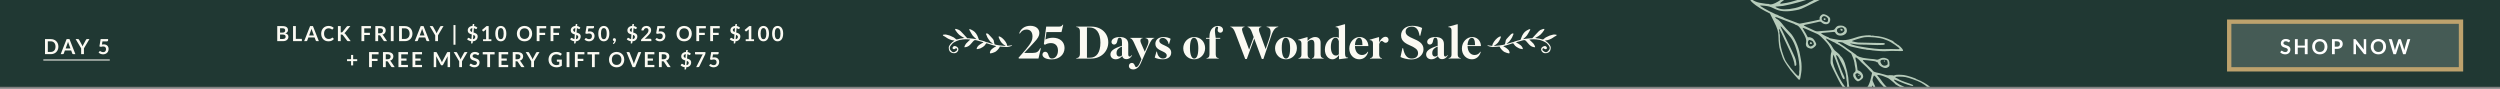 <svg width="1154" height="41" viewBox="0 0 1154 41" fill="none" xmlns="http://www.w3.org/2000/svg">
<rect x="0" y="0" width="1154" height="41" fill="#808080" stroke="none"/>
<g clip-path="url(#clip0_213_420)">
<rect width="1154" height="40.069" fill="#203833"/>
<rect x="1029" y="10" width="107" height="22" fill="#455B55"/>
<rect x="1029" y="10" width="107" height="22" stroke="#BDA26D" stroke-width="2"/>
<path d="M1056.8 19.326C1056.76 19.393 1056.72 19.443 1056.68 19.475C1056.64 19.503 1056.58 19.518 1056.52 19.518C1056.45 19.518 1056.38 19.494 1056.3 19.446C1056.22 19.395 1056.13 19.338 1056.02 19.277C1055.91 19.217 1055.78 19.162 1055.63 19.114C1055.49 19.063 1055.32 19.037 1055.12 19.037C1054.94 19.037 1054.78 19.06 1054.65 19.104C1054.51 19.146 1054.4 19.205 1054.31 19.282C1054.22 19.359 1054.15 19.452 1054.11 19.561C1054.06 19.667 1054.04 19.784 1054.04 19.912C1054.04 20.076 1054.08 20.212 1054.17 20.321C1054.27 20.43 1054.39 20.523 1054.54 20.6C1054.69 20.677 1054.86 20.746 1055.05 20.807C1055.25 20.867 1055.44 20.933 1055.64 21.004C1055.85 21.071 1056.04 21.151 1056.24 21.244C1056.43 21.334 1056.6 21.449 1056.75 21.59C1056.9 21.728 1057.02 21.898 1057.11 22.1C1057.2 22.302 1057.25 22.547 1057.25 22.836C1057.25 23.15 1057.2 23.445 1057.09 23.72C1056.98 23.993 1056.82 24.232 1056.62 24.437C1056.41 24.639 1056.16 24.799 1055.86 24.918C1055.56 25.033 1055.22 25.091 1054.84 25.091C1054.62 25.091 1054.4 25.068 1054.18 25.023C1053.97 24.982 1053.76 24.921 1053.56 24.841C1053.37 24.761 1053.18 24.665 1053.01 24.552C1052.84 24.44 1052.68 24.315 1052.55 24.177L1052.93 23.557C1052.96 23.512 1053 23.475 1053.05 23.446C1053.1 23.414 1053.16 23.398 1053.22 23.398C1053.3 23.398 1053.38 23.432 1053.48 23.499C1053.57 23.563 1053.68 23.636 1053.81 23.716C1053.94 23.796 1054.09 23.869 1054.25 23.937C1054.43 24.001 1054.63 24.033 1054.88 24.033C1055.24 24.033 1055.53 23.946 1055.73 23.773C1055.93 23.597 1056.03 23.345 1056.03 23.018C1056.03 22.836 1055.99 22.687 1055.89 22.571C1055.8 22.456 1055.68 22.36 1055.53 22.283C1055.38 22.203 1055.21 22.135 1055.02 22.081C1054.83 22.026 1054.63 21.967 1054.43 21.903C1054.23 21.839 1054.04 21.762 1053.85 21.672C1053.65 21.582 1053.48 21.465 1053.33 21.321C1053.18 21.177 1053.06 20.997 1052.97 20.783C1052.88 20.565 1052.83 20.297 1052.83 19.98C1052.83 19.726 1052.88 19.48 1052.98 19.239C1053.08 18.999 1053.23 18.785 1053.42 18.6C1053.62 18.414 1053.85 18.265 1054.13 18.152C1054.42 18.04 1054.74 17.984 1055.11 17.984C1055.52 17.984 1055.89 18.048 1056.24 18.176C1056.59 18.305 1056.88 18.484 1057.13 18.715L1056.8 19.326ZM1065.2 18.061V25.014H1063.9V21.975H1060.64V25.014H1059.34V18.061H1060.64V21.052H1063.9V18.061H1065.2ZM1074.34 21.538C1074.34 22.047 1074.26 22.52 1074.09 22.956C1073.92 23.389 1073.68 23.764 1073.38 24.081C1073.07 24.398 1072.7 24.647 1072.27 24.826C1071.83 25.003 1071.35 25.091 1070.82 25.091C1070.3 25.091 1069.82 25.003 1069.39 24.826C1068.95 24.647 1068.58 24.398 1068.27 24.081C1067.96 23.764 1067.72 23.389 1067.55 22.956C1067.38 22.52 1067.3 22.047 1067.3 21.538C1067.3 21.028 1067.38 20.557 1067.55 20.124C1067.72 19.688 1067.96 19.311 1068.27 18.994C1068.58 18.677 1068.95 18.43 1069.39 18.253C1069.82 18.074 1070.3 17.984 1070.82 17.984C1071.18 17.984 1071.51 18.026 1071.82 18.109C1072.13 18.189 1072.41 18.305 1072.67 18.455C1072.93 18.603 1073.17 18.784 1073.37 18.999C1073.58 19.21 1073.76 19.447 1073.9 19.71C1074.04 19.973 1074.15 20.258 1074.23 20.566C1074.3 20.874 1074.34 21.198 1074.34 21.538ZM1073.02 21.538C1073.02 21.156 1072.97 20.815 1072.87 20.513C1072.76 20.209 1072.62 19.951 1072.43 19.739C1072.24 19.528 1072.01 19.366 1071.74 19.253C1071.47 19.141 1071.16 19.085 1070.82 19.085C1070.48 19.085 1070.18 19.141 1069.9 19.253C1069.64 19.366 1069.4 19.528 1069.21 19.739C1069.02 19.951 1068.88 20.209 1068.77 20.513C1068.67 20.815 1068.62 21.156 1068.62 21.538C1068.62 21.919 1068.67 22.262 1068.77 22.566C1068.88 22.868 1069.02 23.124 1069.21 23.336C1069.4 23.544 1069.64 23.704 1069.9 23.817C1070.18 23.929 1070.48 23.985 1070.82 23.985C1071.16 23.985 1071.47 23.929 1071.74 23.817C1072.01 23.704 1072.24 23.544 1072.43 23.336C1072.62 23.124 1072.76 22.868 1072.87 22.566C1072.97 22.262 1073.02 21.919 1073.02 21.538ZM1078.7 21.557C1078.94 21.557 1079.14 21.528 1079.32 21.47C1079.5 21.409 1079.64 21.324 1079.76 21.215C1079.88 21.103 1079.96 20.968 1080.02 20.811C1080.08 20.651 1080.11 20.473 1080.11 20.278C1080.11 20.092 1080.08 19.924 1080.02 19.773C1079.96 19.622 1079.88 19.494 1079.76 19.388C1079.65 19.282 1079.5 19.202 1079.33 19.148C1079.15 19.09 1078.94 19.061 1078.7 19.061H1077.73V21.557H1078.7ZM1078.7 18.061C1079.16 18.061 1079.57 18.116 1079.91 18.224C1080.25 18.334 1080.53 18.486 1080.75 18.681C1080.97 18.877 1081.13 19.111 1081.24 19.383C1081.35 19.656 1081.4 19.954 1081.4 20.278C1081.4 20.614 1081.35 20.924 1081.23 21.206C1081.12 21.485 1080.95 21.725 1080.73 21.927C1080.5 22.129 1080.22 22.286 1079.88 22.398C1079.55 22.51 1079.15 22.566 1078.7 22.566H1077.73V25.014H1076.44V18.061H1078.7ZM1092.24 18.061V25.014H1091.58C1091.48 25.014 1091.39 24.998 1091.32 24.966C1091.25 24.93 1091.19 24.873 1091.12 24.793L1087.49 20.157C1087.51 20.369 1087.52 20.565 1087.52 20.744V25.014H1086.38V18.061H1087.06C1087.12 18.061 1087.16 18.064 1087.2 18.071C1087.24 18.074 1087.28 18.084 1087.31 18.099C1087.34 18.112 1087.37 18.133 1087.4 18.162C1087.43 18.188 1087.46 18.223 1087.49 18.268L1091.14 22.922C1091.13 22.81 1091.12 22.7 1091.11 22.59C1091.11 22.482 1091.11 22.381 1091.11 22.288V18.061H1092.24ZM1101.39 21.538C1101.39 22.047 1101.3 22.52 1101.13 22.956C1100.96 23.389 1100.73 23.764 1100.42 24.081C1100.11 24.398 1099.74 24.647 1099.31 24.826C1098.88 25.003 1098.39 25.091 1097.87 25.091C1097.34 25.091 1096.86 25.003 1096.43 24.826C1096 24.647 1095.62 24.398 1095.31 24.081C1095.01 23.764 1094.77 23.389 1094.6 22.956C1094.43 22.52 1094.34 22.047 1094.34 21.538C1094.34 21.028 1094.43 20.557 1094.6 20.124C1094.77 19.688 1095.01 19.311 1095.31 18.994C1095.62 18.677 1096 18.43 1096.43 18.253C1096.86 18.074 1097.34 17.984 1097.87 17.984C1098.22 17.984 1098.55 18.026 1098.86 18.109C1099.17 18.189 1099.46 18.305 1099.72 18.455C1099.98 18.603 1100.21 18.784 1100.41 18.999C1100.62 19.21 1100.8 19.447 1100.94 19.71C1101.09 19.973 1101.2 20.258 1101.27 20.566C1101.35 20.874 1101.39 21.198 1101.39 21.538ZM1100.06 21.538C1100.06 21.156 1100.01 20.815 1099.91 20.513C1099.81 20.209 1099.66 19.951 1099.47 19.739C1099.28 19.528 1099.05 19.366 1098.78 19.253C1098.51 19.141 1098.21 19.085 1097.87 19.085C1097.53 19.085 1097.22 19.141 1096.95 19.253C1096.68 19.366 1096.45 19.528 1096.26 19.739C1096.07 19.951 1095.92 20.209 1095.82 20.513C1095.72 20.815 1095.66 21.156 1095.66 21.538C1095.66 21.919 1095.72 22.262 1095.82 22.566C1095.92 22.868 1096.07 23.124 1096.26 23.336C1096.45 23.544 1096.68 23.704 1096.95 23.817C1097.22 23.929 1097.53 23.985 1097.87 23.985C1098.21 23.985 1098.51 23.929 1098.78 23.817C1099.05 23.704 1099.28 23.544 1099.47 23.336C1099.66 23.124 1099.81 22.868 1099.91 22.566C1100.01 22.262 1100.06 21.919 1100.06 21.538ZM1112.59 18.061L1110.43 25.014H1109.27L1107.75 20.263C1107.71 20.148 1107.67 20.007 1107.63 19.84C1107.61 19.92 1107.59 19.996 1107.57 20.066C1107.55 20.137 1107.53 20.202 1107.51 20.263L1105.98 25.014H1104.8L1102.65 18.061H1103.73C1103.84 18.061 1103.94 18.088 1104.01 18.143C1104.09 18.194 1104.14 18.265 1104.16 18.354L1105.35 22.514C1105.37 22.616 1105.4 22.728 1105.42 22.85C1105.45 22.969 1105.47 23.094 1105.5 23.225C1105.52 23.091 1105.55 22.964 1105.58 22.845C1105.61 22.727 1105.64 22.616 1105.68 22.514L1107.04 18.354C1107.07 18.281 1107.12 18.213 1107.19 18.152C1107.27 18.091 1107.36 18.061 1107.47 18.061H1107.85C1107.96 18.061 1108.06 18.088 1108.13 18.143C1108.2 18.197 1108.25 18.268 1108.29 18.354L1109.65 22.514C1109.71 22.712 1109.77 22.942 1109.83 23.201C1109.87 22.948 1109.92 22.719 1109.97 22.514L1111.15 18.354C1111.17 18.274 1111.22 18.205 1111.3 18.148C1111.38 18.09 1111.47 18.061 1111.58 18.061H1112.59Z" fill="white"/>
<path d="M886.758 59.301C886.758 59.301 886.686 59.337 886.632 59.364C886.327 59.382 884.651 58.367 884.49 58.045C884.445 57.956 883.845 57.563 883.164 57.189C882.483 56.815 881.882 56.468 881.837 56.379C881.793 56.289 881.362 56.058 880.86 55.862C880.385 55.675 879.731 55.31 879.453 55.069C879.158 54.838 878.441 54.392 877.849 54.062C877.24 53.742 876.711 53.403 876.648 53.278C876.586 53.153 876.362 53.02 876.164 52.984C875.33 52.798 871.425 48.809 870.799 47.514C870.459 46.835 870.022 45.02 869.934 44.037C869.899 43.697 869.792 43.259 869.684 43.044C869.577 42.83 869.542 42.132 869.597 41.479L869.715 40.281L868.909 39.433C868.47 38.96 867.987 38.442 867.835 38.272C867.682 38.103 867.109 37.317 866.599 36.522C866.071 35.736 865.462 35.013 865.265 34.933C864.942 34.827 864.843 34.943 864.573 35.928C864.257 37.002 864.266 37.109 864.848 38.27C865.617 39.807 867.145 43.712 867.502 45.008C867.645 45.563 867.894 46.465 868.055 47.011C868.216 47.556 868.367 48.709 868.401 49.541C868.427 50.623 868.685 51.812 869.221 53.51C869.819 55.378 869.952 56.094 869.817 56.541L869.646 57.141L868.679 56.016C868.142 55.391 867.317 54.642 866.851 54.339C866.385 54.036 865.973 53.706 865.911 53.581C865.848 53.456 865.194 52.912 864.459 52.341C862.927 51.164 861.898 49.691 860.924 47.206C860.423 45.937 860.361 45.589 860.542 44.291C860.714 43.021 860.931 42.287 861.597 40.926C861.669 40.756 861.795 40.469 861.876 40.272C861.957 40.075 862.073 39.905 862.127 39.878C862.486 39.698 863.315 37.541 863.703 35.76L864.155 33.657L863.223 32.738C862.722 32.229 862.238 31.712 862.166 31.569C862.095 31.426 861.315 30.676 860.429 29.891C859.542 29.106 858.753 28.339 858.682 28.196C858.61 28.053 858.1 27.571 857.553 27.107C856.63 26.34 856.55 26.314 856.477 26.752C856.432 27.02 856.512 27.45 856.655 27.735C856.798 28.021 857.048 29.192 857.19 30.328L857.456 32.385L858.254 32.723C859.571 33.292 860.466 35.168 859.837 36.064C859.414 36.656 858.112 37.553 857.655 37.536C857.045 37.529 855.871 36.351 855.55 35.395C855.255 34.536 855.472 33.668 856.064 33.372C856.567 33.12 856.658 32.36 856.363 31.055C856.212 30.393 856.043 29.427 855.999 28.891C855.937 28.363 855.589 27.219 855.213 26.335L854.534 24.753L851.828 22.756C850.331 21.65 848.727 20.599 848.261 20.43C847.786 20.243 847.356 20.012 847.311 19.922C847.257 19.815 846.944 19.637 846.621 19.53C846.298 19.424 845.473 18.987 844.765 18.605C844.057 18.221 843.367 17.874 843.224 17.857C842.739 17.786 842.667 17.956 843.044 18.215C843.25 18.358 843.384 18.491 843.33 18.518C843.276 18.545 843.509 18.831 843.85 19.152C844.19 19.473 844.432 19.777 844.378 19.804C844.306 19.84 844.432 19.911 844.611 20C844.808 20.08 845.291 20.777 845.721 21.545C846.123 22.304 846.714 23.126 846.992 23.367C847.261 23.59 847.915 24.134 848.434 24.544C848.936 24.963 849.366 25.418 849.366 25.552C849.393 25.695 849.607 25.945 849.858 26.133C850.468 26.543 851.55 28.705 851.844 30.099C851.978 30.725 852.236 31.646 852.415 32.182C852.594 32.718 852.754 33.487 852.798 33.889C852.842 34.292 852.922 34.766 853.003 34.926C853.083 35.087 853.225 36.178 853.287 37.332C853.366 38.477 853.481 39.559 853.561 39.719C853.883 40.363 853.637 42.966 853.206 43.182C853.116 43.227 852.928 42.986 852.758 42.646C852.589 42.307 851.863 41.441 851.147 40.682C849.866 39.334 849.794 39.236 847.388 34.43C844.982 29.623 844.938 29.534 844.966 28.514C844.997 25.84 845.07 24.999 845.304 24.256C845.53 23.495 845.521 23.388 844.734 21.905C844.054 20.637 843.543 19.976 841.815 18.182C840.059 16.38 839.522 15.934 838.625 15.578C838.034 15.338 837.003 14.893 836.348 14.572C834.376 13.638 832.368 12.811 832.153 12.829C832.009 12.857 832.215 13.312 832.841 14.295C833.343 15.072 833.915 16.081 834.112 16.519C834.318 16.974 834.532 17.269 834.658 17.206C835.071 17 836.308 17.363 836.882 17.836C837.204 18.122 837.706 18.809 837.992 19.381C838.457 20.31 838.475 20.48 838.187 20.981C838.007 21.295 837.486 21.779 837.046 22.066C836.31 22.524 836.139 22.543 835.225 22.285C833.871 21.913 833.379 21.02 833.686 19.57C833.957 18.317 833.483 17.012 831.864 14.36C830.647 12.377 830.064 11.797 829.096 11.522C828.782 11.433 828.513 11.3 828.469 11.21C828.424 11.121 827.913 10.907 827.348 10.721C826.792 10.552 824.766 9.779 822.892 9.041C821.01 8.285 819.45 7.725 819.423 7.806C819.342 8.047 820.031 8.797 820.399 8.859C820.793 8.93 822.442 10.607 823.176 11.67C823.596 12.286 825.038 13.866 826.417 15.231C828.164 16.971 830.265 21.573 830.808 24.898C830.985 26.061 831.253 27.402 831.368 27.902C831.654 29.1 831.712 32.356 831.432 33.636C831.305 34.191 831.161 35.112 831.088 35.685C830.952 36.758 830.521 37.153 830.091 36.564C829.957 36.385 829.115 35.421 828.21 34.466C827.163 33.36 825.927 31.744 824.88 30.145C823.412 27.93 823.117 27.341 822.617 25.848C822.295 24.892 821.849 23.596 821.643 22.961C821.268 21.898 820.958 19.26 820.943 16.988C820.902 14.484 820.563 13.358 818.729 9.695L817.003 6.246C813.982 4.787 810.998 3.13 808.561 0.864C808.266 0.498 807.997 0.141 807.97 0.087C807.943 0.033 807.926 -0.226 807.98 -0.477C808.052 -0.915 808.106 -0.897 808.644 -0.317C809.244 0.299 810.893 1.037 812.274 1.284C814.731 1.708 816.13 1.901 816.292 1.82C816.4 1.767 816.498 1.784 816.543 1.874C816.588 1.963 816.973 2.016 817.431 2.032C818.319 2.057 820.303 1.131 822.206 -0.224C824.927 -2.144 825.932 -2.737 827.88 -3.645C829.047 -4.185 830.232 -4.688 830.51 -4.76C830.788 -4.833 831.686 -5.058 832.52 -5.275C833.355 -5.492 834.225 -5.682 834.467 -5.691C834.709 -5.701 835.589 -5.783 836.432 -5.848C837.275 -5.912 838.02 -5.95 838.1 -5.923C838.181 -5.897 838.71 -5.871 839.284 -5.89C842.325 -5.647 845.428 -5.01 847.346 -4.317C848.055 -4.068 849.014 -3.767 849.489 -3.669C850.287 -3.51 850.332 -3.466 850.188 -3.036C850.044 -2.606 849.99 -2.579 849.362 -2.712C848.986 -2.792 848.537 -2.791 848.358 -2.701C848.178 -2.611 847.146 -2.34 846.015 -2.087C842.929 -1.391 841.69 -0.905 836.241 1.8C831.259 4.272 831.188 4.308 829.034 4.715C826.594 5.177 824.844 5.315 823.077 5.15C821.454 5.001 820.396 4.682 818.487 3.738C817.232 3.115 816.344 2.867 814.631 2.674C813.25 2.516 812.416 2.509 812.434 2.679C813.697 3.454 815.23 4.453 816.682 5.156C817.363 5.44 818.367 5.921 818.923 6.224C819.478 6.527 819.998 6.758 820.07 6.722C820.142 6.686 820.483 6.828 820.814 7.042C821.146 7.256 821.827 7.541 822.329 7.692C822.822 7.825 823.253 8.011 823.306 8.119C823.351 8.208 823.916 8.439 824.552 8.679C825.198 8.892 826.552 9.399 827.556 9.79C829.51 10.555 830.613 10.964 830.702 10.919C830.738 10.901 831.546 10.765 832.515 10.592C834.579 10.23 839.621 9.18 839.891 9.045C839.998 8.992 840.016 8.848 839.954 8.723C839.721 8.259 840.135 7.381 840.782 6.924C841.356 6.502 841.563 6.466 842.226 6.625C843.114 6.829 844.404 7.702 844.691 8.274C844.959 8.81 844.832 9.857 844.427 10.439C843.762 11.442 842.031 11.438 840.938 10.42C840.374 9.876 840.257 9.867 838.543 10.301C837.888 10.472 836.793 10.707 836.138 10.834C833.545 11.35 832.621 11.567 832.594 11.692C832.549 11.782 835.337 13.18 835.866 13.339C835.946 13.366 836.556 13.642 837.192 13.971C838.089 14.416 838.618 14.531 839.362 14.449C839.892 14.385 840.681 14.303 841.103 14.293C841.533 14.256 842.215 14.228 842.646 14.191C843.076 14.154 843.704 14.108 844.072 14.08C844.422 14.062 845.167 13.979 845.714 13.906C846.638 13.779 846.719 13.716 847.079 13.179C847.744 12.131 848.283 11.816 849.556 11.804C850.606 11.793 851.556 12.122 851.627 12.533C851.645 12.613 851.726 12.64 851.834 12.586C852.121 12.442 852.586 13.55 852.531 14.293C852.366 16.61 848.292 17.308 847.228 15.182C846.978 14.682 846.852 14.655 845.623 14.801C844.887 14.901 843.461 15.012 842.456 15.068C841.451 15.124 840.617 15.251 840.59 15.332C840.527 15.52 842.848 16.838 843.584 17.051C843.888 17.122 844.175 17.291 844.229 17.398C844.327 17.595 845.036 17.799 846.462 18.001C846.946 18.072 847.78 18.213 848.291 18.337C848.811 18.434 849.896 18.539 850.704 18.537C852.525 18.541 853.673 18.279 857.819 16.919C859.435 16.378 863.516 16.056 863.704 16.431C863.74 16.502 863.884 16.52 864.009 16.457C864.135 16.394 864.476 16.402 864.754 16.464C865.041 16.544 865.642 16.623 866.072 16.631C867.355 16.682 869.794 17.248 871.255 17.835C873.649 18.805 873.774 18.876 874.132 19.277C874.329 19.492 874.742 19.822 875.055 20C875.369 20.178 875.674 20.383 875.727 20.49C875.781 20.597 875.924 20.66 876.032 20.65C876.158 20.632 876.722 21.087 877.295 21.649C878.307 22.64 878.683 23.345 878.306 23.534C878.216 23.579 877.032 23.591 875.687 23.549C874.341 23.508 873.193 23.502 873.148 23.502C872.987 23.538 871.39 23.622 869.811 23.653C868.547 23.682 863.811 23.282 863.408 23.104C863.327 23.078 862.878 23.034 862.403 23.026C861.928 23.018 861.524 22.974 861.497 22.921C861.47 22.867 861.103 22.805 860.681 22.771C860.26 22.736 859.686 22.666 859.399 22.586C858.654 22.4 856.709 21.966 855.166 21.666C854.449 21.533 853.633 21.294 853.337 21.107C853.05 20.937 852.387 20.599 851.858 20.35C851.329 20.101 850.854 19.824 850.818 19.753C850.774 19.664 850.191 19.531 849.527 19.461C848.648 19.364 848.37 19.392 848.469 19.588C848.54 19.732 848.675 19.821 848.764 19.776C848.854 19.731 849.087 19.837 849.257 20.043C849.436 20.221 849.884 20.533 850.252 20.729C850.619 20.925 851.148 21.264 851.417 21.487C852.062 22.013 852.259 22.138 854.679 23.787C855.772 24.535 856.713 25.204 856.749 25.276C857.097 25.972 859.249 26.728 861.554 26.937C862.478 27.033 863.285 27.12 863.375 27.165C863.464 27.21 863.859 27.235 864.263 27.235C864.666 27.233 865.375 27.348 865.85 27.445C866.496 27.614 866.855 27.568 867.402 27.272C868.596 26.607 869.574 26.497 870.668 26.933C871.591 27.298 871.717 27.414 872.002 28.164C872.163 28.575 872.199 29.049 872.162 29.336C872.331 30.346 872.034 30.83 871.568 30.929C871.37 31.162 871.074 31.333 870.634 31.396C869.333 31.578 867.012 30.126 866.924 29.053C866.897 28.865 866.763 28.731 866.575 28.759C866.404 28.777 866.207 28.697 866.144 28.572C866.028 28.339 864.495 28.057 861.786 27.804C859.992 27.629 859.777 27.648 859.956 28.005C860.09 28.273 861.774 29.933 863.279 31.324C863.87 31.878 864.443 32.484 864.542 32.681C864.73 33.056 865.536 33.367 867.204 33.694C867.725 33.791 868.89 34.102 869.769 34.377C870.648 34.652 871.437 34.838 871.544 34.784C871.796 34.658 873.975 34.707 874.047 34.85C874.083 34.921 874.343 34.858 874.63 34.714C875.214 34.445 876.909 34.423 878.837 34.642C880.245 34.808 884.45 36.167 884.629 36.524C887.202 37.449 889.335 38.794 891.19 40.257C892.74 41.425 893.403 42.165 893.267 42.568C889.232 41.952 885.284 42.721 881.491 41.782C879.07 41.117 876.91 40.165 874.938 38.917C874.84 38.721 874.356 38.248 873.845 37.856C873.325 37.446 872.636 36.875 872.313 36.589C871.785 36.116 871.175 35.841 869.014 35.023C868.163 34.712 866.575 34.456 866.53 34.635C866.503 34.716 866.7 35.019 866.978 35.305C867.229 35.582 867.649 36.064 867.882 36.394C869.798 39.144 870.828 40.26 871.688 40.499C871.975 40.579 872.244 40.713 872.28 40.784C872.361 40.945 873.624 41.675 873.938 41.719C874.037 41.737 874.664 42.228 875.345 42.825C876.026 43.423 876.814 44.056 877.092 44.252C877.361 44.431 878.05 45.225 878.623 45.966C879.178 46.716 879.859 47.537 880.101 47.796C881.041 48.778 881.381 49.322 883.036 52.539C883.993 54.361 885.174 56.407 885.676 57.094C886.651 58.371 887.027 59.121 886.794 59.328L886.758 59.301ZM883.184 55.883C883.381 55.695 882.925 54.605 881.548 51.943C880.009 48.959 879.087 47.7 877 45.639C876.391 45.05 875.854 44.47 875.791 44.345C875.63 44.023 872.494 41.884 872.449 42.063C872.404 42.197 873.048 43.036 874.544 44.768C876.478 47.017 877.132 47.83 878.501 49.803C878.931 50.393 879.719 51.384 880.256 51.964C881.134 52.91 881.232 53.106 881.106 53.438C880.899 54.1 880.747 53.975 878.212 51.065C877.648 50.431 876.78 49.28 876.287 48.521C875.777 47.77 874.613 46.387 873.682 45.423C872.768 44.45 871.702 43.218 871.353 42.656C870.727 41.673 870.7 41.664 870.628 42.192C870.582 42.506 870.609 42.917 870.671 43.087C870.725 43.283 870.813 43.865 870.849 44.383C870.919 45.465 872.108 48.155 872.842 48.904C873.093 49.136 873.64 49.69 874.052 50.109C874.464 50.529 875.019 51.01 875.27 51.197C875.521 51.385 875.789 51.652 875.852 51.778C875.915 51.903 876.542 52.348 877.223 52.722C877.904 53.096 878.523 53.48 878.567 53.569C878.666 53.765 882.681 55.911 883.013 55.947C883.067 55.964 883.121 55.937 883.157 55.919L883.184 55.883ZM868.09 53.585C868.09 53.585 868.046 53.003 867.94 52.431C867.842 51.877 867.655 50.607 867.54 49.615C867.177 46.333 866.811 44.885 865.64 42.142C865.023 40.685 864.433 39.461 864.299 39.417C864.11 39.355 863.873 42.244 864.052 42.602C864.106 42.709 864.158 43.353 864.166 44.041C864.208 46.501 864.824 48.405 865.738 48.886C866.016 49.037 866.222 49.224 866.195 49.305C866.087 49.627 865.244 49.557 864.751 49.201C864.294 48.871 864.178 48.639 863.812 47.325C863.58 46.502 863.393 45.635 863.402 45.385C863.411 45.134 863.358 44.803 863.277 44.643C863.197 44.482 863.171 43.713 863.217 42.952C863.318 41.539 863.203 40.502 862.969 40.618C862.772 40.717 862.268 41.729 861.764 43.054C861.386 44.048 861.349 44.558 861.518 45.881C861.651 46.775 861.936 47.839 862.16 48.286C862.679 49.277 865.15 52.017 866.118 52.695C866.987 53.31 868.027 53.773 868.09 53.585ZM891.161 41.545L890.507 40.866C887.515 38.297 886.242 37.728 883.032 36.609C879.984 35.542 879.186 35.383 876.737 35.38C874.557 35.376 874.306 35.636 875.902 36.268C878.16 37.774 881.003 38.206 883.163 39.292C883.136 39.641 882.884 39.722 882.355 39.607C880.006 39.04 877.639 38.035 875.524 37.127C874.242 36.629 873.999 36.639 874.447 37.219C876.283 39.004 878.506 40.036 880.784 40.55C882.766 41.144 883.976 41.454 884.469 41.498C886.505 41.574 888.326 41.712 889.932 41.556L891.134 41.581L891.161 41.545ZM852.43 40.464C852.681 40.339 852.711 38.111 852.47 37.629C852.389 37.468 852.31 36.771 852.275 36.073C852.17 33.846 851.679 32.237 850.096 29.075C849.059 27.002 848.513 26.046 848.119 25.707C847.33 25.029 847.366 25.459 848.322 27.952C848.76 29.096 849.349 30.722 849.653 31.553C849.957 32.385 850.493 33.68 850.878 34.449C851.62 35.931 851.691 36.477 851.153 36.523C850.722 36.56 850.32 35.8 849.176 32.619C847.729 28.606 846.898 26.453 846.567 25.791L846.263 25.184L846.063 26.535C845.927 27.475 845.962 28.351 846.212 29.388C847.068 32.892 851.577 40.914 852.439 40.482L852.43 40.464ZM858.239 36.417C858.886 36.093 859.237 35.18 858.87 34.805C858.404 34.323 857.741 33.851 857.49 33.798C857.149 33.745 856.449 34.095 856.43 34.328C856.403 34.587 856.671 35.437 856.841 35.642C856.931 35.731 857.137 36.008 857.343 36.24C857.638 36.606 857.808 36.633 858.239 36.417ZM870.636 30.189C870.762 30.126 870.887 30.063 871.022 29.973C871.094 29.938 871.148 29.91 871.202 29.884C871.516 29.436 871.347 28.738 871.168 28.023C870.882 27.72 870.487 27.604 869.833 27.552C868.119 27.449 867.643 27.978 868.278 29.246C868.761 30.211 869.73 30.576 870.636 30.189ZM858.286 35.03C858.286 35.03 858.107 35.12 857.945 35.067C857.73 34.996 857.731 34.638 857.982 34.512C858.072 34.467 858.206 34.556 858.278 34.699C858.349 34.842 858.34 34.959 858.277 35.012L858.286 35.03ZM869.795 28.465C869.795 28.465 869.679 28.411 869.643 28.34C869.5 28.054 869.751 27.839 870.038 28.008C870.137 28.07 870.128 28.231 870.011 28.357C869.939 28.438 869.867 28.474 869.813 28.456L869.795 28.465ZM876.846 22.545C876.99 22.115 872.688 19.174 871.146 18.649C870.608 18.472 870.026 18.25 869.846 18.161C868.134 17.387 863.076 16.88 860.438 17.217C859.487 17.335 855.556 18.543 854.829 18.93C854.524 19.082 858.048 19.799 858.371 19.637C858.425 19.61 860.632 19.667 863.233 19.75C865.861 19.843 868.444 19.89 868.947 19.862C869.862 19.806 870.256 20.056 869.977 20.486C869.906 20.611 869.493 20.729 869.026 20.738C866.864 20.815 866.057 20.817 864.559 20.74C862.622 20.637 860.442 20.589 858.576 20.584C857.814 20.586 856.487 20.446 855.617 20.278C854.747 20.11 853.993 20.041 853.966 20.121C853.903 20.309 856.665 21.161 857.831 21.337C858.261 21.39 859.248 21.567 860.064 21.717C863.427 22.335 867.687 22.772 869.795 22.678C871.885 22.592 874.271 22.605 876.02 22.69C876.433 22.707 876.792 22.661 876.828 22.554L876.846 22.545ZM830.147 35.15L830.39 34.515C830.516 34.184 830.57 33.799 830.517 33.692C830.463 33.584 830.5 32.94 830.591 32.269C830.681 31.598 830.594 29.854 830.399 28.433C829.68 23.139 828.009 18.68 825.958 16.556C825.564 16.128 824.507 14.958 823.648 13.914C822.797 12.887 822.027 12.066 821.937 12.111C821.847 12.156 821.972 12.585 822.205 13.05C822.446 13.532 824.029 16.873 825.746 20.483C828.796 26.844 828.894 27.085 829.089 28.597C829.275 29.911 829.239 30.153 828.862 30.341C828.521 30.512 828.431 30.468 828.396 30.172C828.255 28.545 827.639 26.686 826.154 23.452C821.719 13.874 821.192 12.775 821.199 13.508C821.208 13.884 821.27 14.322 821.35 14.483C821.431 14.644 821.44 14.885 821.386 15.001C821.332 15.118 821.349 15.377 821.465 15.61C821.573 15.824 821.626 16.468 821.607 17.013C821.469 19.339 822.199 22.996 823.361 25.989C823.558 26.517 823.826 27.187 823.96 27.5C824.505 28.903 828.552 34.027 829.735 34.865L830.174 35.159L830.147 35.15ZM850.664 15.049C851.436 14.483 851.589 14.071 851.24 13.375C850.847 12.588 850.112 12.42 848.972 12.879C848.164 13.194 848.038 13.302 847.957 13.812C847.911 14.125 847.902 14.42 847.947 14.465C847.974 14.518 848.162 14.759 848.35 15C848.788 15.607 849.874 15.623 850.655 15.075L850.664 15.049ZM836.509 21.173C837.38 20.715 837.479 20.375 837.041 19.499C836.826 19.07 836.513 18.803 835.957 18.634C835.042 18.332 834.943 18.359 834.629 19.031C834.341 19.667 834.662 20.802 835.271 21.257C835.656 21.533 835.854 21.523 836.509 21.173ZM850.253 14.182C850.055 14.236 849.822 14.219 849.723 14.067C849.598 13.906 849.509 13.638 849.554 13.459C849.617 13.182 849.716 13.155 850.155 13.359C850.442 13.484 850.675 13.68 850.648 13.805C850.63 13.993 850.459 14.146 850.261 14.2L850.253 14.182ZM836.385 20.207C836.385 20.207 836.152 20.279 835.82 20.289C835.452 20.272 835.371 20.201 835.452 19.915C835.588 19.333 836.019 19.251 836.269 19.752C836.394 20.002 836.466 20.145 836.394 20.225L836.385 20.207ZM843.405 10.146C843.701 10.02 843.845 9.725 843.855 9.251C843.874 8.66 843.775 8.464 843.363 8.089C842.342 7.17 841.301 7.244 840.95 8.247C840.707 9.017 841.029 9.526 842.114 9.988C842.705 10.228 843.118 10.29 843.414 10.164L843.405 10.146ZM842.474 9.138C842.474 9.138 842.294 9.228 842.214 9.246C841.873 9.282 841.801 9.184 841.847 8.692C841.874 8.388 841.946 8.352 842.376 8.494C842.78 8.627 842.842 8.708 842.689 8.94C842.635 9.012 842.564 9.093 842.483 9.156L842.474 9.138ZM846.268 -3.286C846.268 -3.286 846.394 -3.349 846.412 -3.403C843.167 -4.772 839.248 -5.336 835.695 -4.853C835.336 -4.763 834.914 -4.708 834.789 -4.735C834.52 -4.779 831.98 -4.245 831.2 -3.966C829.88 -3.507 824.737 -0.865 823.785 -0.165C823.192 0.266 822.474 0.804 822.177 1.019C821.585 1.45 821.584 1.808 822.185 1.708C822.392 1.672 822.787 1.608 823.083 1.572C825.882 1.154 826.402 1.027 832.648 -0.848C837.844 -2.399 838.445 -2.498 842.446 -2.579C843.496 -2.591 845.146 -2.881 845.927 -3.16C846.062 -3.205 846.179 -3.241 846.25 -3.277L846.268 -3.286ZM834.313 1.671C834.439 1.608 834.519 1.545 834.52 1.5C834.511 1.438 835.803 0.746 837.374 -0.018C838.945 -0.782 840.193 -1.429 840.175 -1.465C840.157 -1.501 839.771 -1.509 839.314 -1.481C838.578 -1.425 836.146 -0.767 830.206 1.045C828.608 1.532 824.777 2.444 823.099 2.726C822.749 2.789 821.852 2.881 821.107 2.918C820.372 2.974 819.699 3.02 819.645 3.047C819.376 3.182 819.824 3.449 821.025 3.875C821.904 4.195 822.899 4.345 824.02 4.298C825.725 4.249 826.003 4.221 828.623 3.714C829.834 3.488 833.433 2.156 834.331 1.617L834.313 1.671Z" fill="#B7CCBB"/>
<path d="M26.951 21.522C26.951 22.032 26.866 22.5 26.695 22.927C26.526 23.353 26.287 23.721 25.979 24.028C25.671 24.336 25.301 24.575 24.868 24.745C24.435 24.915 23.954 25 23.425 25H20.774V18.045H23.425C23.954 18.045 24.435 18.131 24.868 18.305C25.301 18.474 25.671 18.713 25.979 19.021C26.287 19.326 26.526 19.691 26.695 20.118C26.866 20.544 26.951 21.012 26.951 21.522ZM25.623 21.522C25.623 21.141 25.572 20.799 25.469 20.498C25.37 20.193 25.224 19.937 25.031 19.728C24.842 19.517 24.611 19.355 24.339 19.242C24.069 19.13 23.765 19.074 23.425 19.074H22.073V23.971H23.425C23.765 23.971 24.069 23.915 24.339 23.802C24.611 23.69 24.842 23.53 25.031 23.321C25.224 23.11 25.37 22.853 25.469 22.552C25.572 22.247 25.623 21.904 25.623 21.522ZM32.514 22.374L31.667 20.06C31.625 19.957 31.582 19.836 31.537 19.695C31.492 19.553 31.447 19.401 31.402 19.238C31.361 19.401 31.317 19.555 31.273 19.699C31.228 19.84 31.184 19.964 31.143 20.07L30.301 22.374H32.514ZM34.798 25H33.798C33.686 25 33.594 24.973 33.524 24.918C33.453 24.86 33.4 24.79 33.365 24.707L32.845 23.288H29.964L29.445 24.707C29.419 24.78 29.369 24.848 29.296 24.909C29.222 24.97 29.131 25 29.021 25H28.011L30.748 18.045H32.066L34.798 25ZM38.744 22.306V25H37.455V22.306L34.92 18.045H36.06C36.172 18.045 36.26 18.072 36.324 18.127C36.392 18.181 36.448 18.25 36.493 18.333L37.763 20.657C37.836 20.794 37.901 20.924 37.955 21.046C38.013 21.168 38.064 21.29 38.109 21.412C38.151 21.29 38.199 21.168 38.253 21.046C38.308 20.924 38.37 20.794 38.441 20.657L39.706 18.333C39.741 18.263 39.794 18.197 39.864 18.136C39.935 18.075 40.025 18.045 40.134 18.045H41.279L38.744 22.306ZM47.042 20.57C47.196 20.538 47.343 20.515 47.484 20.503C47.626 20.487 47.762 20.479 47.893 20.479C48.259 20.479 48.581 20.533 48.86 20.642C49.139 20.751 49.373 20.902 49.562 21.094C49.752 21.287 49.894 21.513 49.99 21.773C50.087 22.029 50.135 22.306 50.135 22.605C50.135 22.973 50.069 23.31 49.938 23.615C49.809 23.919 49.63 24.181 49.399 24.399C49.168 24.614 48.894 24.78 48.576 24.899C48.262 25.018 47.919 25.077 47.547 25.077C47.329 25.077 47.122 25.055 46.926 25.01C46.731 24.965 46.547 24.905 46.373 24.832C46.203 24.755 46.045 24.668 45.897 24.572C45.753 24.473 45.623 24.368 45.508 24.259L45.873 23.754C45.95 23.645 46.051 23.591 46.176 23.591C46.256 23.591 46.338 23.616 46.421 23.668C46.505 23.719 46.599 23.775 46.705 23.836C46.814 23.897 46.941 23.953 47.085 24.004C47.233 24.056 47.409 24.081 47.614 24.081C47.832 24.081 48.025 24.046 48.191 23.976C48.358 23.905 48.496 23.807 48.605 23.682C48.717 23.554 48.801 23.403 48.855 23.23C48.913 23.054 48.942 22.863 48.942 22.657C48.942 22.279 48.831 21.984 48.61 21.773C48.392 21.558 48.068 21.45 47.638 21.45C47.308 21.45 46.97 21.511 46.623 21.633L45.883 21.421L46.46 18.045H49.894V18.55C49.894 18.72 49.841 18.858 49.736 18.963C49.63 19.069 49.45 19.122 49.197 19.122H47.287L47.042 20.57Z" fill="#FBFAF3"/>
<path d="M20 27.453H50.669V27.929H20V27.453Z" fill="#FBFAF3"/>
<path d="M130.576 17.99C130.817 17.99 131.019 17.961 131.182 17.903C131.346 17.846 131.476 17.769 131.572 17.672C131.671 17.576 131.742 17.464 131.784 17.336C131.828 17.207 131.851 17.071 131.851 16.927C131.851 16.776 131.827 16.642 131.779 16.523C131.731 16.401 131.655 16.298 131.553 16.215C131.45 16.128 131.317 16.063 131.153 16.018C130.993 15.973 130.799 15.95 130.571 15.95H129.268V17.99H130.576ZM129.268 13.045V15.056H130.297C130.74 15.056 131.073 14.976 131.298 14.815C131.525 14.655 131.639 14.4 131.639 14.05C131.639 13.688 131.537 13.43 131.331 13.276C131.126 13.122 130.806 13.045 130.369 13.045H129.268ZM130.369 12.045C130.825 12.045 131.214 12.088 131.538 12.175C131.862 12.261 132.127 12.385 132.332 12.545C132.54 12.705 132.693 12.899 132.789 13.127C132.885 13.355 132.933 13.611 132.933 13.897C132.933 14.06 132.909 14.217 132.861 14.368C132.813 14.515 132.738 14.655 132.635 14.786C132.536 14.915 132.407 15.032 132.25 15.138C132.096 15.243 131.912 15.333 131.697 15.407C132.653 15.622 133.13 16.138 133.13 16.956C133.13 17.251 133.074 17.523 132.962 17.773C132.85 18.024 132.686 18.24 132.471 18.423C132.257 18.602 131.992 18.744 131.678 18.846C131.363 18.949 131.004 19 130.6 19H127.974V12.045H130.369ZM139.342 17.932V19H135.268V12.045H136.562V17.932H139.342ZM144.903 16.374L144.056 14.06C144.014 13.957 143.971 13.836 143.926 13.695C143.881 13.553 143.836 13.401 143.792 13.238C143.75 13.401 143.707 13.555 143.662 13.699C143.617 13.841 143.574 13.964 143.532 14.07L142.69 16.374H144.903ZM147.187 19H146.187C146.075 19 145.983 18.973 145.913 18.918C145.842 18.86 145.789 18.79 145.754 18.707L145.235 17.288H142.353L141.834 18.707C141.808 18.78 141.759 18.848 141.685 18.909C141.611 18.97 141.52 19 141.411 19H140.401L143.137 12.045H144.455L147.187 19ZM153.439 17.36C153.51 17.36 153.572 17.387 153.627 17.442L154.136 17.995C153.854 18.344 153.506 18.612 153.093 18.798C152.682 18.984 152.188 19.077 151.611 19.077C151.095 19.077 150.63 18.989 150.216 18.812C149.806 18.636 149.455 18.391 149.163 18.076C148.871 17.762 148.647 17.387 148.49 16.951C148.336 16.515 148.259 16.039 148.259 15.522C148.259 15 148.342 14.522 148.509 14.089C148.676 13.653 148.91 13.278 149.211 12.963C149.516 12.649 149.878 12.405 150.298 12.232C150.718 12.056 151.183 11.968 151.693 11.968C152.2 11.968 152.649 12.051 153.04 12.218C153.434 12.385 153.769 12.603 154.045 12.872L153.612 13.473C153.587 13.512 153.553 13.546 153.511 13.574C153.473 13.603 153.418 13.618 153.348 13.618C153.3 13.618 153.25 13.605 153.199 13.579C153.147 13.55 153.091 13.517 153.03 13.478C152.969 13.436 152.899 13.392 152.819 13.343C152.738 13.295 152.645 13.252 152.54 13.214C152.434 13.172 152.31 13.138 152.169 13.113C152.031 13.084 151.871 13.069 151.688 13.069C151.377 13.069 151.092 13.125 150.832 13.238C150.575 13.347 150.354 13.507 150.168 13.719C149.982 13.927 149.838 14.184 149.735 14.488C149.633 14.79 149.581 15.134 149.581 15.522C149.581 15.914 149.636 16.262 149.745 16.566C149.857 16.871 150.008 17.127 150.197 17.336C150.386 17.544 150.609 17.704 150.866 17.817C151.122 17.926 151.398 17.98 151.693 17.98C151.869 17.98 152.028 17.971 152.169 17.951C152.313 17.932 152.445 17.902 152.564 17.86C152.685 17.818 152.799 17.765 152.905 17.701C153.014 17.634 153.122 17.552 153.227 17.456C153.259 17.427 153.293 17.405 153.328 17.389C153.364 17.369 153.401 17.36 153.439 17.36ZM157.279 14.96H157.582C157.704 14.96 157.805 14.944 157.885 14.912C157.965 14.876 158.034 14.822 158.092 14.748L160.011 12.319C160.091 12.216 160.174 12.146 160.261 12.107C160.351 12.066 160.463 12.045 160.598 12.045H161.713L159.371 14.935C159.233 15.112 159.09 15.237 158.943 15.311C159.049 15.349 159.143 15.404 159.227 15.474C159.313 15.542 159.395 15.631 159.472 15.744L161.887 19H160.747C160.593 19 160.477 18.979 160.4 18.938C160.327 18.893 160.264 18.828 160.213 18.745L158.245 16.177C158.185 16.09 158.114 16.029 158.034 15.994C157.954 15.959 157.838 15.941 157.688 15.941H157.279V19H155.985V12.045H157.279V14.96ZM168.142 13.074V15.133H170.749V16.167H168.142V19H166.843V12.045H171.23V13.074H168.142ZM175.356 15.354C175.599 15.354 175.811 15.324 175.991 15.263C176.173 15.202 176.323 15.118 176.438 15.012C176.557 14.903 176.645 14.775 176.703 14.628C176.76 14.48 176.789 14.318 176.789 14.142C176.789 13.789 176.672 13.518 176.438 13.329C176.207 13.14 175.853 13.045 175.375 13.045H174.548V15.354H175.356ZM178.684 19H177.515C177.294 19 177.134 18.913 177.034 18.74L175.572 16.513C175.518 16.43 175.457 16.37 175.389 16.335C175.325 16.3 175.229 16.282 175.101 16.282H174.548V19H173.254V12.045H175.375C175.846 12.045 176.25 12.094 176.587 12.194C176.927 12.29 177.204 12.426 177.419 12.603C177.637 12.779 177.798 12.991 177.9 13.238C178.003 13.481 178.054 13.751 178.054 14.046C178.054 14.28 178.019 14.501 177.948 14.71C177.881 14.918 177.782 15.107 177.65 15.277C177.522 15.447 177.362 15.596 177.169 15.724C176.98 15.853 176.763 15.954 176.52 16.027C176.603 16.076 176.68 16.133 176.751 16.201C176.821 16.265 176.885 16.342 176.943 16.431L178.684 19ZM181.696 19H180.397V12.045H181.696V19ZM190.391 15.522C190.391 16.032 190.306 16.5 190.136 16.927C189.967 17.353 189.728 17.721 189.42 18.028C189.112 18.336 188.742 18.575 188.309 18.745C187.876 18.915 187.395 19 186.866 19H184.215V12.045H186.866C187.395 12.045 187.876 12.131 188.309 12.305C188.742 12.474 189.112 12.713 189.42 13.021C189.728 13.326 189.967 13.691 190.136 14.118C190.306 14.544 190.391 15.012 190.391 15.522ZM189.064 15.522C189.064 15.141 189.013 14.799 188.91 14.498C188.81 14.193 188.665 13.937 188.472 13.728C188.283 13.517 188.052 13.355 187.78 13.242C187.51 13.13 187.206 13.074 186.866 13.074H185.514V17.971H186.866C187.206 17.971 187.51 17.915 187.78 17.802C188.052 17.69 188.283 17.53 188.472 17.321C188.665 17.11 188.81 16.853 188.91 16.552C189.013 16.247 189.064 15.904 189.064 15.522ZM195.954 16.374L195.108 14.06C195.066 13.957 195.023 13.836 194.978 13.695C194.933 13.553 194.888 13.401 194.843 13.238C194.802 13.401 194.758 13.555 194.713 13.699C194.669 13.841 194.625 13.964 194.584 14.07L193.742 16.374H195.954ZM198.239 19H197.239C197.126 19 197.035 18.973 196.965 18.918C196.894 18.86 196.841 18.79 196.806 18.707L196.286 17.288H193.405L192.886 18.707C192.86 18.78 192.81 18.848 192.737 18.909C192.663 18.97 192.571 19 192.462 19H191.452L194.189 12.045H195.507L198.239 19ZM202.185 16.306V19H200.896V16.306L198.361 12.045H199.501C199.613 12.045 199.701 12.072 199.765 12.127C199.833 12.181 199.889 12.25 199.934 12.333L201.204 14.657C201.277 14.794 201.341 14.924 201.396 15.046C201.454 15.168 201.505 15.29 201.55 15.412C201.592 15.29 201.64 15.168 201.694 15.046C201.749 14.924 201.811 14.794 201.882 14.657L203.147 12.333C203.182 12.263 203.235 12.197 203.305 12.136C203.376 12.075 203.466 12.045 203.575 12.045H204.72L202.185 16.306ZM209.324 11.559H210.247V20.655H209.324V11.559ZM218.337 18.072C218.677 18.027 218.933 17.913 219.106 17.73C219.283 17.544 219.371 17.302 219.371 17.004C219.371 16.882 219.348 16.776 219.303 16.686C219.262 16.593 219.201 16.512 219.121 16.441C219.044 16.37 218.952 16.31 218.847 16.258C218.741 16.207 218.625 16.159 218.5 16.114L218.337 18.072ZM218.029 12.988C217.849 13.01 217.697 13.048 217.572 13.103C217.447 13.154 217.344 13.218 217.264 13.295C217.184 13.372 217.125 13.459 217.086 13.555C217.051 13.651 217.033 13.752 217.033 13.858C217.033 13.98 217.054 14.087 217.096 14.18C217.141 14.27 217.2 14.352 217.274 14.426C217.351 14.496 217.44 14.56 217.543 14.618C217.646 14.673 217.758 14.724 217.88 14.772L218.029 12.988ZM218.592 15.003C218.822 15.073 219.052 15.152 219.279 15.239C219.507 15.322 219.711 15.431 219.89 15.566C220.073 15.7 220.221 15.869 220.333 16.071C220.445 16.27 220.501 16.52 220.501 16.821C220.501 17.119 220.451 17.4 220.352 17.663C220.253 17.923 220.107 18.153 219.914 18.355C219.722 18.554 219.486 18.718 219.207 18.846C218.928 18.971 218.609 19.045 218.25 19.067L218.192 19.774C218.189 19.848 218.157 19.916 218.096 19.976C218.038 20.041 217.965 20.073 217.875 20.073H217.437L217.524 19.043C217.149 18.992 216.796 18.889 216.466 18.735C216.135 18.581 215.855 18.391 215.624 18.163L215.989 17.619C216.021 17.571 216.063 17.533 216.114 17.504C216.169 17.472 216.227 17.456 216.288 17.456C216.358 17.456 216.433 17.482 216.514 17.533C216.594 17.581 216.685 17.639 216.788 17.706C216.89 17.77 217.007 17.836 217.139 17.903C217.27 17.971 217.426 18.02 217.606 18.052L217.784 15.902C217.556 15.838 217.33 15.763 217.105 15.676C216.884 15.59 216.684 15.476 216.504 15.335C216.328 15.191 216.185 15.009 216.076 14.791C215.967 14.573 215.912 14.301 215.912 13.973C215.912 13.73 215.961 13.492 216.057 13.262C216.153 13.028 216.294 12.819 216.48 12.636C216.669 12.454 216.9 12.303 217.173 12.184C217.445 12.066 217.758 11.998 218.111 11.982L218.163 11.376C218.17 11.299 218.202 11.23 218.26 11.169C218.317 11.108 218.393 11.078 218.486 11.078H218.923L218.847 12.021C219.186 12.075 219.48 12.173 219.727 12.314C219.974 12.452 220.187 12.607 220.366 12.781L220.078 13.218C220.036 13.283 219.993 13.331 219.948 13.363C219.903 13.395 219.849 13.411 219.784 13.411C219.736 13.411 219.679 13.396 219.611 13.367C219.544 13.335 219.469 13.299 219.385 13.257C219.302 13.212 219.207 13.167 219.101 13.122C218.999 13.077 218.885 13.04 218.76 13.012L218.592 15.003ZM226.822 18.11V19H222.974V18.11H224.384V14.055C224.384 13.895 224.388 13.73 224.398 13.56L223.398 14.397C223.34 14.442 223.282 14.471 223.224 14.483C223.17 14.493 223.117 14.493 223.066 14.483C223.018 14.474 222.974 14.458 222.936 14.435C222.897 14.41 222.868 14.382 222.849 14.354L222.474 13.839L224.595 12.035H225.572V18.11H226.822ZM233.725 15.522C233.725 16.128 233.66 16.656 233.528 17.105C233.4 17.551 233.22 17.919 232.989 18.211C232.762 18.503 232.491 18.721 232.177 18.865C231.865 19.006 231.529 19.077 231.166 19.077C230.804 19.077 230.467 19.006 230.156 18.865C229.848 18.721 229.581 18.503 229.353 18.211C229.125 17.919 228.947 17.551 228.819 17.105C228.691 16.656 228.627 16.128 228.627 15.522C228.627 14.913 228.691 14.386 228.819 13.94C228.947 13.494 229.125 13.125 229.353 12.834C229.581 12.542 229.848 12.325 230.156 12.184C230.467 12.04 230.804 11.968 231.166 11.968C231.529 11.968 231.865 12.04 232.177 12.184C232.491 12.325 232.762 12.542 232.989 12.834C233.22 13.125 233.4 13.494 233.528 13.94C233.66 14.386 233.725 14.913 233.725 15.522ZM232.499 15.522C232.499 15.019 232.462 14.602 232.388 14.272C232.314 13.941 232.215 13.678 232.09 13.483C231.968 13.287 231.827 13.151 231.667 13.074C231.506 12.994 231.34 12.954 231.166 12.954C230.996 12.954 230.831 12.994 230.671 13.074C230.514 13.151 230.374 13.287 230.253 13.483C230.131 13.678 230.033 13.941 229.959 14.272C229.889 14.602 229.853 15.019 229.853 15.522C229.853 16.026 229.889 16.443 229.959 16.773C230.033 17.103 230.131 17.366 230.253 17.562C230.374 17.757 230.514 17.895 230.671 17.976C230.831 18.052 230.996 18.091 231.166 18.091C231.34 18.091 231.506 18.052 231.667 17.976C231.827 17.895 231.968 17.757 232.09 17.562C232.215 17.366 232.314 17.103 232.388 16.773C232.462 16.443 232.499 16.026 232.499 15.522ZM245.637 15.522C245.637 16.032 245.552 16.505 245.382 16.941C245.216 17.374 244.978 17.749 244.67 18.067C244.363 18.384 243.992 18.633 243.559 18.812C243.126 18.989 242.645 19.077 242.116 19.077C241.59 19.077 241.111 18.989 240.678 18.812C240.245 18.633 239.873 18.384 239.562 18.067C239.254 17.749 239.015 17.374 238.846 16.941C238.676 16.505 238.591 16.032 238.591 15.522C238.591 15.012 238.676 14.541 238.846 14.108C239.015 13.672 239.254 13.295 239.562 12.978C239.873 12.66 240.245 12.414 240.678 12.237C241.111 12.058 241.59 11.968 242.116 11.968C242.469 11.968 242.801 12.009 243.112 12.093C243.423 12.173 243.708 12.288 243.968 12.439C244.228 12.587 244.46 12.768 244.666 12.983C244.874 13.194 245.05 13.432 245.195 13.695C245.339 13.957 245.448 14.243 245.522 14.551C245.599 14.859 245.637 15.182 245.637 15.522ZM244.314 15.522C244.314 15.141 244.263 14.799 244.161 14.498C244.058 14.193 243.912 13.935 243.723 13.723C243.534 13.512 243.303 13.35 243.03 13.238C242.761 13.125 242.456 13.069 242.116 13.069C241.776 13.069 241.47 13.125 241.198 13.238C240.928 13.35 240.697 13.512 240.505 13.723C240.316 13.935 240.17 14.193 240.067 14.498C239.965 14.799 239.913 15.141 239.913 15.522C239.913 15.904 239.965 16.247 240.067 16.552C240.17 16.853 240.316 17.11 240.505 17.321C240.697 17.53 240.928 17.69 241.198 17.802C241.47 17.915 241.776 17.971 242.116 17.971C242.456 17.971 242.761 17.915 243.03 17.802C243.303 17.69 243.534 17.53 243.723 17.321C243.912 17.11 244.058 16.853 244.161 16.552C244.263 16.247 244.314 15.904 244.314 15.522ZM249.034 13.074V15.133H251.641V16.167H249.034V19H247.736V12.045H252.122V13.074H249.034ZM255.445 13.074V15.133H258.052V16.167H255.445V19H254.146V12.045H258.533V13.074H255.445ZM265.884 18.072C266.224 18.027 266.481 17.913 266.654 17.73C266.83 17.544 266.918 17.302 266.918 17.004C266.918 16.882 266.896 16.776 266.851 16.686C266.809 16.593 266.748 16.512 266.668 16.441C266.591 16.37 266.5 16.31 266.394 16.258C266.288 16.207 266.173 16.159 266.048 16.114L265.884 18.072ZM265.576 12.988C265.397 13.01 265.245 13.048 265.119 13.103C264.994 13.154 264.892 13.218 264.812 13.295C264.731 13.372 264.672 13.459 264.634 13.555C264.598 13.651 264.581 13.752 264.581 13.858C264.581 13.98 264.602 14.087 264.643 14.18C264.688 14.27 264.747 14.352 264.821 14.426C264.898 14.496 264.988 14.56 265.091 14.618C265.193 14.673 265.305 14.724 265.427 14.772L265.576 12.988ZM266.139 15.003C266.37 15.073 266.599 15.152 266.827 15.239C267.055 15.322 267.258 15.431 267.438 15.566C267.621 15.7 267.768 15.869 267.88 16.071C267.993 16.27 268.049 16.52 268.049 16.821C268.049 17.119 267.999 17.4 267.9 17.663C267.8 17.923 267.654 18.153 267.462 18.355C267.27 18.554 267.034 18.718 266.755 18.846C266.476 18.971 266.157 19.045 265.798 19.067L265.74 19.774C265.737 19.848 265.705 19.916 265.644 19.976C265.586 20.041 265.512 20.073 265.423 20.073H264.985L265.071 19.043C264.696 18.992 264.343 18.889 264.013 18.735C263.683 18.581 263.402 18.391 263.171 18.163L263.537 17.619C263.569 17.571 263.611 17.533 263.662 17.504C263.717 17.472 263.774 17.456 263.835 17.456C263.906 17.456 263.981 17.482 264.061 17.533C264.141 17.581 264.233 17.639 264.335 17.706C264.438 17.77 264.555 17.836 264.687 17.903C264.818 17.971 264.974 18.02 265.153 18.052L265.331 15.902C265.103 15.838 264.877 15.763 264.653 15.676C264.432 15.59 264.231 15.476 264.052 15.335C263.875 15.191 263.733 15.009 263.624 14.791C263.515 14.573 263.46 14.301 263.46 13.973C263.46 13.73 263.508 13.492 263.604 13.262C263.701 13.028 263.842 12.819 264.028 12.636C264.217 12.454 264.448 12.303 264.72 12.184C264.993 12.066 265.305 11.998 265.658 11.982L265.711 11.376C265.718 11.299 265.75 11.23 265.807 11.169C265.865 11.108 265.94 11.078 266.033 11.078H266.471L266.394 12.021C266.734 12.075 267.027 12.173 267.274 12.314C267.521 12.452 267.735 12.607 267.914 12.781L267.625 13.218C267.584 13.283 267.541 13.331 267.496 13.363C267.451 13.395 267.396 13.411 267.332 13.411C267.284 13.411 267.226 13.396 267.159 13.367C267.092 13.335 267.016 13.299 266.933 13.257C266.849 13.212 266.755 13.167 266.649 13.122C266.546 13.077 266.433 13.04 266.308 13.012L266.139 15.003ZM271.344 14.57C271.498 14.538 271.646 14.515 271.787 14.503C271.928 14.487 272.064 14.479 272.196 14.479C272.561 14.479 272.884 14.533 273.163 14.642C273.442 14.751 273.676 14.902 273.865 15.094C274.054 15.287 274.197 15.513 274.293 15.773C274.389 16.029 274.437 16.306 274.437 16.605C274.437 16.973 274.371 17.31 274.24 17.615C274.112 17.919 273.932 18.181 273.701 18.399C273.47 18.614 273.196 18.78 272.879 18.899C272.564 19.018 272.221 19.077 271.849 19.077C271.631 19.077 271.425 19.055 271.229 19.01C271.033 18.965 270.849 18.905 270.676 18.832C270.506 18.755 270.347 18.668 270.2 18.572C270.055 18.473 269.925 18.368 269.81 18.259L270.176 17.754C270.252 17.645 270.353 17.591 270.479 17.591C270.559 17.591 270.64 17.616 270.724 17.668C270.807 17.719 270.902 17.775 271.008 17.836C271.117 17.897 271.243 17.953 271.388 18.004C271.535 18.056 271.712 18.081 271.917 18.081C272.135 18.081 272.327 18.046 272.494 17.976C272.661 17.905 272.799 17.807 272.908 17.682C273.02 17.554 273.103 17.403 273.158 17.23C273.215 17.054 273.244 16.863 273.244 16.657C273.244 16.279 273.134 15.984 272.912 15.773C272.694 15.558 272.37 15.45 271.941 15.45C271.611 15.45 271.272 15.511 270.926 15.633L270.185 15.421L270.762 12.045H274.197V12.55C274.197 12.72 274.144 12.858 274.038 12.963C273.932 13.069 273.753 13.122 273.499 13.122H271.59L271.344 14.57ZM281.273 15.522C281.273 16.128 281.207 16.656 281.076 17.105C280.947 17.551 280.768 17.919 280.537 18.211C280.309 18.503 280.038 18.721 279.724 18.865C279.413 19.006 279.076 19.077 278.714 19.077C278.352 19.077 278.015 19.006 277.704 18.865C277.396 18.721 277.128 18.503 276.901 18.211C276.673 17.919 276.495 17.551 276.367 17.105C276.238 16.656 276.174 16.128 276.174 15.522C276.174 14.913 276.238 14.386 276.367 13.94C276.495 13.494 276.673 13.125 276.901 12.834C277.128 12.542 277.396 12.325 277.704 12.184C278.015 12.04 278.352 11.968 278.714 11.968C279.076 11.968 279.413 12.04 279.724 12.184C280.038 12.325 280.309 12.542 280.537 12.834C280.768 13.125 280.947 13.494 281.076 13.94C281.207 14.386 281.273 14.913 281.273 15.522ZM280.046 15.522C280.046 15.019 280.01 14.602 279.936 14.272C279.862 13.941 279.763 13.678 279.638 13.483C279.516 13.287 279.375 13.151 279.214 13.074C279.054 12.994 278.887 12.954 278.714 12.954C278.544 12.954 278.379 12.994 278.219 13.074C278.061 13.151 277.922 13.287 277.8 13.483C277.678 13.678 277.58 13.941 277.507 14.272C277.436 14.602 277.401 15.019 277.401 15.522C277.401 16.026 277.436 16.443 277.507 16.773C277.58 17.103 277.678 17.366 277.8 17.562C277.922 17.757 278.061 17.895 278.219 17.976C278.379 18.052 278.544 18.091 278.714 18.091C278.887 18.091 279.054 18.052 279.214 17.976C279.375 17.895 279.516 17.757 279.638 17.562C279.763 17.366 279.862 17.103 279.936 16.773C280.01 16.443 280.046 16.026 280.046 15.522ZM283.044 20.178C282.986 20.13 282.957 20.071 282.957 20C282.957 19.975 282.965 19.946 282.981 19.914C283 19.882 283.023 19.853 283.049 19.827C283.084 19.789 283.127 19.741 283.178 19.683C283.23 19.628 283.281 19.564 283.332 19.491C283.384 19.42 283.43 19.341 283.472 19.255C283.517 19.172 283.55 19.082 283.573 18.986C283.47 18.986 283.377 18.968 283.294 18.933C283.211 18.894 283.138 18.843 283.077 18.779C283.02 18.715 282.973 18.639 282.938 18.553C282.906 18.466 282.89 18.372 282.89 18.269C282.89 18.179 282.906 18.096 282.938 18.019C282.973 17.939 283.021 17.87 283.082 17.812C283.143 17.751 283.217 17.704 283.304 17.672C283.39 17.637 283.485 17.619 283.587 17.619C283.709 17.619 283.815 17.642 283.905 17.687C283.998 17.729 284.073 17.788 284.131 17.865C284.192 17.939 284.237 18.025 284.266 18.125C284.298 18.221 284.314 18.323 284.314 18.432C284.314 18.586 284.29 18.748 284.241 18.918C284.197 19.088 284.129 19.258 284.039 19.428C283.95 19.598 283.837 19.763 283.703 19.924C283.571 20.084 283.421 20.231 283.251 20.366L283.044 20.178ZM292.029 18.072C292.369 18.027 292.626 17.913 292.799 17.73C292.975 17.544 293.063 17.302 293.063 17.004C293.063 16.882 293.041 16.776 292.996 16.686C292.954 16.593 292.893 16.512 292.813 16.441C292.736 16.37 292.645 16.31 292.539 16.258C292.433 16.207 292.318 16.159 292.193 16.114L292.029 18.072ZM291.721 12.988C291.542 13.01 291.39 13.048 291.264 13.103C291.139 13.154 291.037 13.218 290.957 13.295C290.876 13.372 290.817 13.459 290.779 13.555C290.743 13.651 290.726 13.752 290.726 13.858C290.726 13.98 290.747 14.087 290.788 14.18C290.833 14.27 290.892 14.352 290.966 14.426C291.043 14.496 291.133 14.56 291.236 14.618C291.338 14.673 291.45 14.724 291.572 14.772L291.721 12.988ZM292.284 15.003C292.515 15.073 292.744 15.152 292.972 15.239C293.2 15.322 293.403 15.431 293.583 15.566C293.766 15.7 293.913 15.869 294.025 16.071C294.138 16.27 294.194 16.52 294.194 16.821C294.194 17.119 294.144 17.4 294.045 17.663C293.945 17.923 293.799 18.153 293.607 18.355C293.415 18.554 293.179 18.718 292.9 18.846C292.621 18.971 292.302 19.045 291.943 19.067L291.885 19.774C291.882 19.848 291.85 19.916 291.789 19.976C291.731 20.041 291.657 20.073 291.567 20.073H291.13L291.216 19.043C290.841 18.992 290.488 18.889 290.158 18.735C289.828 18.581 289.547 18.391 289.316 18.163L289.682 17.619C289.714 17.571 289.756 17.533 289.807 17.504C289.862 17.472 289.919 17.456 289.98 17.456C290.051 17.456 290.126 17.482 290.206 17.533C290.286 17.581 290.378 17.639 290.48 17.706C290.583 17.77 290.7 17.836 290.832 17.903C290.963 17.971 291.119 18.02 291.298 18.052L291.476 15.902C291.248 15.838 291.022 15.763 290.798 15.676C290.577 15.59 290.376 15.476 290.197 15.335C290.02 15.191 289.878 15.009 289.769 14.791C289.66 14.573 289.605 14.301 289.605 13.973C289.605 13.73 289.653 13.492 289.749 13.262C289.845 13.028 289.987 12.819 290.173 12.636C290.362 12.454 290.593 12.303 290.865 12.184C291.138 12.066 291.45 11.998 291.803 11.982L291.856 11.376C291.862 11.299 291.895 11.23 291.952 11.169C292.01 11.108 292.085 11.078 292.178 11.078H292.616L292.539 12.021C292.879 12.075 293.172 12.173 293.419 12.314C293.666 12.452 293.879 12.607 294.059 12.781L293.77 13.218C293.729 13.283 293.685 13.331 293.641 13.363C293.596 13.395 293.541 13.411 293.477 13.411C293.429 13.411 293.371 13.396 293.304 13.367C293.237 13.335 293.161 13.299 293.078 13.257C292.994 13.212 292.9 13.167 292.794 13.122C292.691 13.077 292.578 13.04 292.453 13.012L292.284 15.003ZM300.255 17.894C300.383 17.894 300.484 17.931 300.558 18.004C300.635 18.075 300.674 18.169 300.674 18.288V19H295.902V18.606C295.902 18.525 295.918 18.442 295.95 18.355C295.985 18.266 296.04 18.186 296.114 18.115L298.225 15.999C298.402 15.819 298.559 15.647 298.697 15.484C298.838 15.32 298.955 15.158 299.048 14.998C299.141 14.838 299.211 14.676 299.259 14.512C299.311 14.345 299.336 14.171 299.336 13.988C299.336 13.821 299.312 13.675 299.264 13.55C299.216 13.422 299.147 13.315 299.057 13.228C298.971 13.141 298.865 13.077 298.74 13.036C298.618 12.991 298.48 12.968 298.326 12.968C298.185 12.968 298.054 12.989 297.932 13.031C297.813 13.069 297.707 13.125 297.614 13.199C297.521 13.27 297.443 13.353 297.379 13.449C297.315 13.546 297.266 13.651 297.234 13.767C297.18 13.914 297.109 14.012 297.023 14.06C296.936 14.108 296.811 14.12 296.648 14.094L296.022 13.983C296.07 13.65 296.163 13.358 296.301 13.108C296.439 12.854 296.611 12.644 296.816 12.478C297.024 12.308 297.262 12.181 297.528 12.098C297.797 12.011 298.086 11.968 298.394 11.968C298.714 11.968 299.008 12.016 299.274 12.112C299.54 12.205 299.768 12.338 299.957 12.511C300.146 12.684 300.294 12.893 300.399 13.137C300.505 13.38 300.558 13.651 300.558 13.95C300.558 14.206 300.52 14.443 300.443 14.661C300.369 14.879 300.268 15.088 300.14 15.287C300.015 15.486 299.867 15.678 299.697 15.864C299.527 16.05 299.349 16.239 299.163 16.431L297.595 18.033C297.746 17.988 297.895 17.955 298.042 17.932C298.193 17.907 298.336 17.894 298.471 17.894H300.255ZM304.032 14.57C304.186 14.538 304.333 14.515 304.474 14.503C304.615 14.487 304.752 14.479 304.883 14.479C305.249 14.479 305.571 14.533 305.85 14.642C306.129 14.751 306.363 14.902 306.552 15.094C306.741 15.287 306.884 15.513 306.98 15.773C307.076 16.029 307.125 16.306 307.125 16.605C307.125 16.973 307.059 17.31 306.927 17.615C306.799 17.919 306.619 18.181 306.389 18.399C306.158 18.614 305.884 18.78 305.566 18.899C305.252 19.018 304.909 19.077 304.537 19.077C304.319 19.077 304.112 19.055 303.916 19.01C303.721 18.965 303.536 18.905 303.363 18.832C303.193 18.755 303.034 18.668 302.887 18.572C302.743 18.473 302.613 18.368 302.497 18.259L302.863 17.754C302.94 17.645 303.041 17.591 303.166 17.591C303.246 17.591 303.328 17.616 303.411 17.668C303.495 17.719 303.589 17.775 303.695 17.836C303.804 17.897 303.931 17.953 304.075 18.004C304.222 18.056 304.399 18.081 304.604 18.081C304.822 18.081 305.015 18.046 305.181 17.976C305.348 17.905 305.486 17.807 305.595 17.682C305.707 17.554 305.791 17.403 305.845 17.23C305.903 17.054 305.932 16.863 305.932 16.657C305.932 16.279 305.821 15.984 305.6 15.773C305.382 15.558 305.058 15.45 304.628 15.45C304.298 15.45 303.96 15.511 303.613 15.633L302.872 15.421L303.45 12.045H306.884V12.55C306.884 12.72 306.831 12.858 306.725 12.963C306.619 13.069 306.44 13.122 306.187 13.122H304.277L304.032 14.57ZM319.33 15.522C319.33 16.032 319.245 16.505 319.075 16.941C318.908 17.374 318.671 17.749 318.363 18.067C318.055 18.384 317.685 18.633 317.252 18.812C316.819 18.989 316.338 19.077 315.809 19.077C315.283 19.077 314.804 18.989 314.371 18.812C313.938 18.633 313.566 18.384 313.255 18.067C312.947 17.749 312.708 17.374 312.538 16.941C312.368 16.505 312.283 16.032 312.283 15.522C312.283 15.012 312.368 14.541 312.538 14.108C312.708 13.672 312.947 13.295 313.255 12.978C313.566 12.66 313.938 12.414 314.371 12.237C314.804 12.058 315.283 11.968 315.809 11.968C316.162 11.968 316.494 12.009 316.805 12.093C317.116 12.173 317.401 12.288 317.661 12.439C317.92 12.587 318.153 12.768 318.358 12.983C318.567 13.194 318.743 13.432 318.887 13.695C319.032 13.957 319.141 14.243 319.214 14.551C319.291 14.859 319.33 15.182 319.33 15.522ZM318.007 15.522C318.007 15.141 317.956 14.799 317.853 14.498C317.751 14.193 317.605 13.935 317.415 13.723C317.226 13.512 316.995 13.35 316.723 13.238C316.453 13.125 316.149 13.069 315.809 13.069C315.469 13.069 315.163 13.125 314.89 13.238C314.621 13.35 314.39 13.512 314.198 13.723C314.008 13.935 313.862 14.193 313.76 14.498C313.657 14.799 313.606 15.141 313.606 15.522C313.606 15.904 313.657 16.247 313.76 16.552C313.862 16.853 314.008 17.11 314.198 17.321C314.39 17.53 314.621 17.69 314.89 17.802C315.163 17.915 315.469 17.971 315.809 17.971C316.149 17.971 316.453 17.915 316.723 17.802C316.995 17.69 317.226 17.53 317.415 17.321C317.605 17.11 317.751 16.853 317.853 16.552C317.956 16.247 318.007 15.904 318.007 15.522ZM322.727 13.074V15.133H325.334V16.167H322.727V19H321.428V12.045H325.815V13.074H322.727ZM329.138 13.074V15.133H331.745V16.167H329.138V19H327.839V12.045H332.226V13.074H329.138ZM339.577 18.072C339.917 18.027 340.173 17.913 340.346 17.73C340.523 17.544 340.611 17.302 340.611 17.004C340.611 16.882 340.589 16.776 340.544 16.686C340.502 16.593 340.441 16.512 340.361 16.441C340.284 16.37 340.193 16.31 340.087 16.258C339.981 16.207 339.865 16.159 339.74 16.114L339.577 18.072ZM339.269 12.988C339.089 13.01 338.937 13.048 338.812 13.103C338.687 13.154 338.584 13.218 338.504 13.295C338.424 13.372 338.365 13.459 338.326 13.555C338.291 13.651 338.273 13.752 338.273 13.858C338.273 13.98 338.294 14.087 338.336 14.18C338.381 14.27 338.44 14.352 338.514 14.426C338.591 14.496 338.681 14.56 338.783 14.618C338.886 14.673 338.998 14.724 339.12 14.772L339.269 12.988ZM339.832 15.003C340.063 15.073 340.292 15.152 340.52 15.239C340.747 15.322 340.951 15.431 341.13 15.566C341.313 15.7 341.461 15.869 341.573 16.071C341.685 16.27 341.741 16.52 341.741 16.821C341.741 17.119 341.692 17.4 341.592 17.663C341.493 17.923 341.347 18.153 341.155 18.355C340.962 18.554 340.726 18.718 340.447 18.846C340.168 18.971 339.849 19.045 339.49 19.067L339.433 19.774C339.429 19.848 339.397 19.916 339.336 19.976C339.279 20.041 339.205 20.073 339.115 20.073H338.677L338.764 19.043C338.389 18.992 338.036 18.889 337.706 18.735C337.375 18.581 337.095 18.391 336.864 18.163L337.23 17.619C337.262 17.571 337.303 17.533 337.355 17.504C337.409 17.472 337.467 17.456 337.528 17.456C337.598 17.456 337.674 17.482 337.754 17.533C337.834 17.581 337.925 17.639 338.028 17.706C338.131 17.77 338.248 17.836 338.379 17.903C338.511 17.971 338.666 18.02 338.846 18.052L339.024 15.902C338.796 15.838 338.57 15.763 338.345 15.676C338.124 15.59 337.924 15.476 337.744 15.335C337.568 15.191 337.425 15.009 337.316 14.791C337.207 14.573 337.153 14.301 337.153 13.973C337.153 13.73 337.201 13.492 337.297 13.262C337.393 13.028 337.534 12.819 337.72 12.636C337.909 12.454 338.14 12.303 338.413 12.184C338.685 12.066 338.998 11.998 339.351 11.982L339.404 11.376C339.41 11.299 339.442 11.23 339.5 11.169C339.558 11.108 339.633 11.078 339.726 11.078H340.164L340.087 12.021C340.427 12.075 340.72 12.173 340.967 12.314C341.214 12.452 341.427 12.607 341.607 12.781L341.318 13.218C341.276 13.283 341.233 13.331 341.188 13.363C341.143 13.395 341.089 13.411 341.025 13.411C340.977 13.411 340.919 13.396 340.851 13.367C340.784 13.335 340.709 13.299 340.625 13.257C340.542 13.212 340.447 13.167 340.342 13.122C340.239 13.077 340.125 13.04 340 13.012L339.832 15.003ZM348.062 18.11V19H344.214V18.11H345.624V14.055C345.624 13.895 345.629 13.73 345.638 13.56L344.638 14.397C344.58 14.442 344.522 14.471 344.465 14.483C344.41 14.493 344.357 14.493 344.306 14.483C344.258 14.474 344.214 14.458 344.176 14.435C344.137 14.41 344.109 14.382 344.089 14.354L343.714 13.839L345.835 12.035H346.812V18.11H348.062ZM354.966 15.522C354.966 16.128 354.9 16.656 354.768 17.105C354.64 17.551 354.46 17.919 354.23 18.211C354.002 18.503 353.731 18.721 353.417 18.865C353.106 19.006 352.769 19.077 352.407 19.077C352.044 19.077 351.708 19.006 351.397 18.865C351.089 18.721 350.821 18.503 350.593 18.211C350.366 17.919 350.188 17.551 350.059 17.105C349.931 16.656 349.867 16.128 349.867 15.522C349.867 14.913 349.931 14.386 350.059 13.94C350.188 13.494 350.366 13.125 350.593 12.834C350.821 12.542 351.089 12.325 351.397 12.184C351.708 12.04 352.044 11.968 352.407 11.968C352.769 11.968 353.106 12.04 353.417 12.184C353.731 12.325 354.002 12.542 354.23 12.834C354.46 13.125 354.64 13.494 354.768 13.94C354.9 14.386 354.966 14.913 354.966 15.522ZM353.739 15.522C353.739 15.019 353.702 14.602 353.628 14.272C353.555 13.941 353.455 13.678 353.33 13.483C353.208 13.287 353.067 13.151 352.907 13.074C352.747 12.994 352.58 12.954 352.407 12.954C352.237 12.954 352.072 12.994 351.911 13.074C351.754 13.151 351.615 13.287 351.493 13.483C351.371 13.678 351.273 13.941 351.199 14.272C351.129 14.602 351.093 15.019 351.093 15.522C351.093 16.026 351.129 16.443 351.199 16.773C351.273 17.103 351.371 17.366 351.493 17.562C351.615 17.757 351.754 17.895 351.911 17.976C352.072 18.052 352.237 18.091 352.407 18.091C352.58 18.091 352.747 18.052 352.907 17.976C353.067 17.895 353.208 17.757 353.33 17.562C353.455 17.366 353.555 17.103 353.628 16.773C353.702 16.443 353.739 16.026 353.739 15.522ZM361.508 15.522C361.508 16.128 361.442 16.656 361.311 17.105C361.182 17.551 361.003 17.919 360.772 18.211C360.544 18.503 360.273 18.721 359.959 18.865C359.648 19.006 359.311 19.077 358.949 19.077C358.587 19.077 358.25 19.006 357.939 18.865C357.631 18.721 357.363 18.503 357.136 18.211C356.908 17.919 356.73 17.551 356.602 17.105C356.473 16.656 356.409 16.128 356.409 15.522C356.409 14.913 356.473 14.386 356.602 13.94C356.73 13.494 356.908 13.125 357.136 12.834C357.363 12.542 357.631 12.325 357.939 12.184C358.25 12.04 358.587 11.968 358.949 11.968C359.311 11.968 359.648 12.04 359.959 12.184C360.273 12.325 360.544 12.542 360.772 12.834C361.003 13.125 361.182 13.494 361.311 13.94C361.442 14.386 361.508 14.913 361.508 15.522ZM360.281 15.522C360.281 15.019 360.244 14.602 360.171 14.272C360.097 13.941 359.998 13.678 359.872 13.483C359.751 13.287 359.61 13.151 359.449 13.074C359.289 12.994 359.122 12.954 358.949 12.954C358.779 12.954 358.614 12.994 358.454 13.074C358.296 13.151 358.157 13.287 358.035 13.483C357.913 13.678 357.815 13.941 357.742 14.272C357.671 14.602 357.636 15.019 357.636 15.522C357.636 16.026 357.671 16.443 357.742 16.773C357.815 17.103 357.913 17.366 358.035 17.562C358.157 17.757 358.296 17.895 358.454 17.976C358.614 18.052 358.779 18.091 358.949 18.091C359.122 18.091 359.289 18.052 359.449 17.976C359.61 17.895 359.751 17.757 359.872 17.562C359.998 17.366 360.097 17.103 360.171 16.773C360.244 16.443 360.281 16.026 360.281 15.522ZM164.885 28.21H163.019V30.192H162.052V28.21H160.195V27.33H162.052V25.358H163.019V27.33H164.885V28.21ZM171.665 25.074V27.133H174.272V28.167H171.665V31H170.366V24.045H174.753V25.074H171.665ZM178.879 27.354C179.122 27.354 179.334 27.324 179.514 27.263C179.696 27.202 179.846 27.118 179.961 27.012C180.08 26.904 180.168 26.775 180.226 26.628C180.283 26.48 180.312 26.318 180.312 26.142C180.312 25.789 180.195 25.518 179.961 25.329C179.73 25.14 179.376 25.045 178.898 25.045H178.071V27.354H178.879ZM182.207 31H181.038C180.817 31 180.657 30.913 180.557 30.74L179.095 28.513C179.041 28.43 178.98 28.37 178.912 28.335C178.848 28.3 178.752 28.282 178.624 28.282H178.071V31H176.777V24.045H178.898C179.369 24.045 179.773 24.094 180.11 24.194C180.45 24.29 180.727 24.426 180.942 24.603C181.16 24.779 181.321 24.991 181.423 25.238C181.526 25.481 181.577 25.751 181.577 26.046C181.577 26.28 181.542 26.501 181.471 26.709C181.404 26.918 181.305 27.107 181.173 27.277C181.045 27.447 180.884 27.596 180.692 27.724C180.503 27.853 180.286 27.954 180.043 28.027C180.126 28.076 180.203 28.133 180.274 28.201C180.344 28.265 180.408 28.342 180.466 28.431L182.207 31ZM185.219 25.074V27.003H187.653V27.999H185.219V29.966H188.307V31H183.92V24.045H188.307V25.074H185.219ZM191.714 25.074V27.003H194.148V27.999H191.714V29.966H194.802V31H190.416V24.045H194.802V25.074H191.714ZM207.754 24.045V31H206.614V26.508C206.614 26.328 206.624 26.134 206.643 25.925L204.541 29.875C204.442 30.064 204.29 30.158 204.084 30.158H203.902C203.696 30.158 203.544 30.064 203.445 29.875L201.319 25.911C201.328 26.017 201.336 26.121 201.343 26.224C201.349 26.326 201.352 26.421 201.352 26.508V31H200.212V24.045H201.189C201.247 24.045 201.296 24.046 201.338 24.049C201.38 24.053 201.416 24.061 201.449 24.074C201.484 24.086 201.514 24.107 201.54 24.136C201.569 24.165 201.596 24.203 201.622 24.252L203.704 28.114C203.759 28.217 203.809 28.322 203.854 28.431C203.902 28.541 203.948 28.653 203.993 28.768C204.038 28.649 204.084 28.536 204.133 28.427C204.181 28.314 204.232 28.207 204.286 28.104L206.34 24.252C206.366 24.203 206.393 24.165 206.422 24.136C206.451 24.107 206.481 24.086 206.513 24.074C206.549 24.061 206.587 24.053 206.629 24.049C206.671 24.046 206.72 24.045 206.778 24.045H207.754ZM213.255 28.306V31H211.966V28.306L209.431 24.045H210.571C210.684 24.045 210.772 24.072 210.836 24.127C210.903 24.181 210.959 24.25 211.004 24.333L212.274 26.657C212.348 26.794 212.412 26.924 212.466 27.046C212.524 27.168 212.575 27.29 212.62 27.412C212.662 27.29 212.71 27.168 212.765 27.046C212.819 26.924 212.882 26.794 212.952 26.657L214.217 24.333C214.253 24.263 214.305 24.197 214.376 24.136C214.447 24.075 214.536 24.045 214.645 24.045H215.79L213.255 28.306ZM220.918 25.31C220.88 25.377 220.838 25.427 220.793 25.459C220.752 25.488 220.699 25.502 220.634 25.502C220.567 25.502 220.493 25.478 220.413 25.43C220.336 25.379 220.243 25.323 220.134 25.262C220.025 25.201 219.897 25.146 219.749 25.098C219.605 25.047 219.434 25.021 219.235 25.021C219.055 25.021 218.898 25.044 218.763 25.088C218.629 25.13 218.515 25.189 218.422 25.267C218.332 25.343 218.265 25.436 218.22 25.546C218.175 25.651 218.153 25.768 218.153 25.897C218.153 26.06 218.197 26.196 218.287 26.305C218.38 26.415 218.502 26.508 218.653 26.584C218.803 26.661 218.975 26.73 219.167 26.791C219.36 26.852 219.557 26.918 219.759 26.988C219.961 27.056 220.158 27.136 220.351 27.229C220.543 27.319 220.715 27.434 220.865 27.575C221.016 27.713 221.136 27.883 221.226 28.085C221.319 28.287 221.366 28.532 221.366 28.821C221.366 29.135 221.311 29.43 221.202 29.706C221.096 29.979 220.939 30.218 220.731 30.423C220.525 30.625 220.274 30.785 219.976 30.904C219.677 31.019 219.336 31.077 218.951 31.077C218.73 31.077 218.512 31.055 218.297 31.01C218.082 30.968 217.875 30.907 217.676 30.827C217.481 30.747 217.296 30.651 217.123 30.538C216.95 30.426 216.796 30.301 216.661 30.163L217.041 29.543C217.073 29.498 217.115 29.461 217.166 29.432C217.218 29.4 217.272 29.384 217.33 29.384C217.41 29.384 217.497 29.418 217.59 29.485C217.683 29.549 217.793 29.621 217.922 29.701C218.05 29.782 218.199 29.855 218.369 29.923C218.542 29.987 218.749 30.019 218.989 30.019C219.358 30.019 219.644 29.932 219.846 29.759C220.048 29.583 220.149 29.331 220.149 29.004C220.149 28.821 220.102 28.672 220.009 28.556C219.919 28.441 219.799 28.345 219.648 28.268C219.498 28.188 219.326 28.12 219.134 28.066C218.941 28.011 218.746 27.952 218.547 27.888C218.348 27.824 218.153 27.747 217.96 27.657C217.768 27.567 217.596 27.45 217.445 27.306C217.295 27.162 217.173 26.982 217.08 26.767C216.99 26.549 216.945 26.281 216.945 25.964C216.945 25.711 216.995 25.464 217.094 25.223C217.197 24.983 217.344 24.769 217.537 24.584C217.729 24.398 217.967 24.248 218.249 24.136C218.531 24.024 218.855 23.968 219.22 23.968C219.631 23.968 220.009 24.032 220.356 24.16C220.702 24.288 220.997 24.468 221.241 24.699L220.918 25.31ZM228.314 25.108H226.217V31H224.923V25.108H222.826V24.045H228.314V25.108ZM231.485 25.074V27.003H233.919V27.999H231.485V29.966H234.573V31H230.187V24.045H234.573V25.074H231.485ZM238.784 27.354C239.028 27.354 239.239 27.324 239.419 27.263C239.602 27.202 239.751 27.118 239.866 27.012C239.985 26.904 240.073 26.775 240.131 26.628C240.188 26.48 240.217 26.318 240.217 26.142C240.217 25.789 240.1 25.518 239.866 25.329C239.635 25.14 239.281 25.045 238.803 25.045H237.976V27.354H238.784ZM242.112 31H240.944C240.722 31 240.562 30.913 240.463 30.74L239 28.513C238.946 28.43 238.885 28.37 238.818 28.335C238.753 28.3 238.657 28.282 238.529 28.282H237.976V31H236.682V24.045H238.803C239.275 24.045 239.679 24.094 240.015 24.194C240.355 24.29 240.633 24.426 240.847 24.603C241.065 24.779 241.226 24.991 241.328 25.238C241.431 25.481 241.482 25.751 241.482 26.046C241.482 26.28 241.447 26.501 241.376 26.709C241.309 26.918 241.21 27.107 241.078 27.277C240.95 27.447 240.79 27.596 240.597 27.724C240.408 27.853 240.192 27.954 239.948 28.027C240.031 28.076 240.108 28.133 240.179 28.201C240.249 28.265 240.313 28.342 240.371 28.431L242.112 31ZM246.493 28.306V31H245.204V28.306L242.669 24.045H243.809C243.921 24.045 244.01 24.072 244.074 24.127C244.141 24.181 244.197 24.25 244.242 24.333L245.512 26.657C245.586 26.794 245.65 26.924 245.704 27.046C245.762 27.168 245.813 27.29 245.858 27.412C245.9 27.29 245.948 27.168 246.002 27.046C246.057 26.924 246.12 26.794 246.19 26.657L247.455 24.333C247.49 24.263 247.543 24.197 247.614 24.136C247.684 24.075 247.774 24.045 247.883 24.045H249.028L246.493 28.306ZM259.346 27.513V30.327C258.994 30.586 258.617 30.777 258.216 30.899C257.818 31.018 257.392 31.077 256.936 31.077C256.369 31.077 255.854 30.989 255.392 30.812C254.934 30.636 254.541 30.391 254.214 30.076C253.89 29.762 253.64 29.387 253.464 28.951C253.287 28.515 253.199 28.039 253.199 27.522C253.199 27 253.284 26.52 253.454 26.084C253.624 25.648 253.864 25.273 254.176 24.959C254.49 24.644 254.87 24.401 255.315 24.227C255.761 24.054 256.261 23.968 256.816 23.968C257.098 23.968 257.361 23.99 257.605 24.035C257.852 24.08 258.08 24.142 258.288 24.223C258.5 24.3 258.692 24.394 258.865 24.506C259.038 24.619 259.197 24.742 259.341 24.877L258.971 25.464C258.913 25.557 258.838 25.614 258.745 25.637C258.652 25.656 258.551 25.632 258.442 25.565C258.336 25.504 258.23 25.443 258.125 25.382C258.019 25.321 257.9 25.268 257.769 25.223C257.64 25.178 257.494 25.141 257.331 25.113C257.171 25.084 256.985 25.069 256.773 25.069C256.43 25.069 256.119 25.127 255.84 25.242C255.564 25.358 255.328 25.523 255.133 25.738C254.937 25.953 254.786 26.211 254.681 26.512C254.575 26.814 254.522 27.15 254.522 27.522C254.522 27.92 254.578 28.276 254.69 28.59C254.806 28.901 254.966 29.166 255.171 29.384C255.38 29.599 255.63 29.764 255.922 29.879C256.213 29.991 256.539 30.048 256.898 30.048C257.155 30.048 257.384 30.02 257.586 29.966C257.788 29.911 257.985 29.838 258.177 29.745V28.484H257.302C257.219 28.484 257.153 28.462 257.105 28.417C257.06 28.369 257.037 28.311 257.037 28.244V27.513H259.346ZM262.854 31H261.555V24.045H262.854V31ZM266.672 25.074V27.133H269.279V28.167H266.672V31H265.373V24.045H269.76V25.074H266.672ZM276.642 25.108H274.545V31H273.251V25.108H271.154V24.045H276.642V25.108ZM288.157 27.522C288.157 28.032 288.072 28.505 287.902 28.941C287.735 29.374 287.498 29.749 287.19 30.067C286.882 30.384 286.512 30.633 286.079 30.812C285.646 30.989 285.165 31.077 284.636 31.077C284.11 31.077 283.631 30.989 283.198 30.812C282.765 30.633 282.393 30.384 282.082 30.067C281.774 29.749 281.535 29.374 281.365 28.941C281.195 28.505 281.11 28.032 281.11 27.522C281.11 27.012 281.195 26.541 281.365 26.108C281.535 25.672 281.774 25.295 282.082 24.978C282.393 24.66 282.765 24.413 283.198 24.237C283.631 24.058 284.11 23.968 284.636 23.968C284.989 23.968 285.321 24.009 285.632 24.093C285.943 24.173 286.228 24.288 286.488 24.439C286.748 24.587 286.98 24.768 287.185 24.983C287.394 25.194 287.57 25.432 287.714 25.695C287.859 25.957 287.968 26.243 288.041 26.551C288.118 26.859 288.157 27.183 288.157 27.522ZM286.834 27.522C286.834 27.141 286.783 26.799 286.68 26.498C286.578 26.193 286.432 25.935 286.243 25.723C286.053 25.512 285.822 25.35 285.55 25.238C285.281 25.125 284.976 25.069 284.636 25.069C284.296 25.069 283.99 25.125 283.717 25.238C283.448 25.35 283.217 25.512 283.025 25.723C282.835 25.935 282.69 26.193 282.587 26.498C282.484 26.799 282.433 27.141 282.433 27.522C282.433 27.904 282.484 28.247 282.587 28.552C282.69 28.853 282.835 29.11 283.025 29.321C283.217 29.53 283.448 29.69 283.717 29.802C283.99 29.915 284.296 29.971 284.636 29.971C284.976 29.971 285.281 29.915 285.55 29.802C285.822 29.69 286.053 29.53 286.243 29.321C286.432 29.11 286.578 28.853 286.68 28.552C286.783 28.247 286.834 27.904 286.834 27.522ZM295.989 24.045L293.18 31H292.011L289.202 24.045H290.241C290.354 24.045 290.445 24.072 290.516 24.127C290.586 24.181 290.639 24.252 290.674 24.338L292.314 28.581C292.369 28.718 292.42 28.871 292.468 29.038C292.52 29.201 292.568 29.373 292.613 29.552C292.651 29.373 292.693 29.201 292.738 29.038C292.783 28.871 292.832 28.718 292.887 28.581L294.517 24.338C294.543 24.264 294.593 24.197 294.667 24.136C294.744 24.075 294.836 24.045 294.946 24.045H295.989ZM298.97 25.074V27.003H301.404V27.999H298.97V29.966H302.058V31H297.671V24.045H302.058V25.074H298.97ZM306.269 27.354C306.512 27.354 306.724 27.324 306.903 27.263C307.086 27.202 307.235 27.118 307.351 27.012C307.469 26.904 307.558 26.775 307.615 26.628C307.673 26.48 307.702 26.318 307.702 26.142C307.702 25.789 307.585 25.518 307.351 25.329C307.12 25.14 306.766 25.045 306.288 25.045H305.46V27.354H306.269ZM309.597 31H308.428C308.207 31 308.047 30.913 307.947 30.74L306.485 28.513C306.43 28.43 306.37 28.37 306.302 28.335C306.238 28.3 306.142 28.282 306.014 28.282H305.46V31H304.167V24.045H306.288C306.759 24.045 307.163 24.094 307.5 24.194C307.84 24.29 308.117 24.426 308.332 24.603C308.55 24.779 308.71 24.991 308.813 25.238C308.916 25.481 308.967 25.751 308.967 26.046C308.967 26.28 308.932 26.501 308.861 26.709C308.794 26.918 308.694 27.107 308.563 27.277C308.435 27.447 308.274 27.596 308.082 27.724C307.893 27.853 307.676 27.954 307.433 28.027C307.516 28.076 307.593 28.133 307.663 28.201C307.734 28.265 307.798 28.342 307.856 28.431L309.597 31ZM316.872 30.072C317.212 30.027 317.469 29.913 317.642 29.73C317.818 29.544 317.906 29.302 317.906 29.004C317.906 28.882 317.884 28.776 317.839 28.686C317.797 28.593 317.736 28.512 317.656 28.441C317.579 28.37 317.488 28.31 317.382 28.258C317.276 28.207 317.161 28.159 317.036 28.114L316.872 30.072ZM316.564 24.988C316.385 25.01 316.232 25.048 316.107 25.103C315.982 25.154 315.88 25.218 315.8 25.295C315.719 25.372 315.66 25.459 315.622 25.555C315.586 25.651 315.569 25.752 315.569 25.858C315.569 25.98 315.589 26.087 315.631 26.18C315.676 26.27 315.735 26.352 315.809 26.426C315.886 26.496 315.976 26.56 316.078 26.618C316.181 26.673 316.293 26.724 316.415 26.772L316.564 24.988ZM317.127 27.003C317.358 27.073 317.587 27.152 317.815 27.239C318.043 27.322 318.246 27.431 318.426 27.566C318.609 27.7 318.756 27.869 318.868 28.071C318.981 28.27 319.037 28.52 319.037 28.821C319.037 29.119 318.987 29.4 318.888 29.663C318.788 29.923 318.642 30.153 318.45 30.355C318.257 30.554 318.022 30.718 317.743 30.846C317.464 30.971 317.145 31.045 316.786 31.067L316.728 31.774C316.725 31.848 316.693 31.916 316.632 31.976C316.574 32.041 316.5 32.073 316.41 32.073H315.973L316.059 31.043C315.684 30.992 315.331 30.889 315.001 30.735C314.671 30.581 314.39 30.391 314.159 30.163L314.525 29.619C314.557 29.571 314.599 29.533 314.65 29.504C314.704 29.472 314.762 29.456 314.823 29.456C314.894 29.456 314.969 29.482 315.049 29.533C315.129 29.581 315.221 29.639 315.323 29.706C315.426 29.77 315.543 29.836 315.674 29.903C315.806 29.971 315.961 30.02 316.141 30.052L316.319 27.902C316.091 27.838 315.865 27.763 315.641 27.676C315.42 27.59 315.219 27.476 315.04 27.335C314.863 27.191 314.72 27.009 314.611 26.791C314.502 26.573 314.448 26.301 314.448 25.974C314.448 25.73 314.496 25.492 314.592 25.262C314.688 25.028 314.829 24.819 315.015 24.636C315.205 24.454 315.436 24.303 315.708 24.184C315.981 24.066 316.293 23.998 316.646 23.982L316.699 23.376C316.705 23.299 316.737 23.23 316.795 23.169C316.853 23.108 316.928 23.078 317.021 23.078H317.459L317.382 24.021C317.722 24.075 318.015 24.173 318.262 24.314C318.509 24.452 318.722 24.608 318.902 24.781L318.613 25.218C318.572 25.282 318.528 25.331 318.483 25.363C318.439 25.395 318.384 25.411 318.32 25.411C318.272 25.411 318.214 25.396 318.147 25.367C318.079 25.335 318.004 25.299 317.921 25.257C317.837 25.212 317.743 25.167 317.637 25.122C317.534 25.077 317.42 25.04 317.295 25.012L317.127 27.003ZM325.632 24.045V24.559C325.632 24.713 325.616 24.838 325.584 24.935C325.552 25.028 325.52 25.106 325.488 25.17L322.852 30.596C322.797 30.708 322.72 30.804 322.621 30.885C322.521 30.962 322.388 31 322.222 31H321.361L324.049 25.685C324.11 25.576 324.17 25.477 324.227 25.387C324.288 25.294 324.356 25.206 324.429 25.122H321.101C321.027 25.122 320.963 25.095 320.908 25.04C320.854 24.986 320.827 24.922 320.827 24.848V24.045H325.632ZM328.875 26.57C329.029 26.538 329.176 26.515 329.317 26.503C329.458 26.487 329.594 26.479 329.726 26.479C330.092 26.479 330.414 26.533 330.693 26.642C330.972 26.751 331.206 26.902 331.395 27.094C331.584 27.287 331.727 27.513 331.823 27.773C331.919 28.029 331.967 28.306 331.967 28.605C331.967 28.973 331.902 29.31 331.77 29.615C331.642 29.919 331.462 30.181 331.231 30.399C331.001 30.614 330.726 30.78 330.409 30.899C330.095 31.018 329.752 31.077 329.38 31.077C329.162 31.077 328.955 31.055 328.759 31.01C328.564 30.965 328.379 30.905 328.206 30.832C328.036 30.755 327.877 30.668 327.73 30.572C327.586 30.473 327.456 30.368 327.34 30.259L327.706 29.754C327.783 29.645 327.884 29.591 328.009 29.591C328.089 29.591 328.171 29.616 328.254 29.668C328.337 29.719 328.432 29.775 328.538 29.836C328.647 29.897 328.774 29.953 328.918 30.004C329.065 30.056 329.242 30.081 329.447 30.081C329.665 30.081 329.857 30.046 330.024 29.976C330.191 29.905 330.329 29.807 330.438 29.682C330.55 29.554 330.633 29.403 330.688 29.23C330.746 29.054 330.775 28.863 330.775 28.657C330.775 28.279 330.664 27.984 330.443 27.773C330.225 27.558 329.901 27.45 329.471 27.45C329.141 27.45 328.802 27.511 328.456 27.633L327.715 27.421L328.293 24.045H331.727V24.55C331.727 24.72 331.674 24.858 331.568 24.963C331.462 25.069 331.283 25.122 331.029 25.122H329.12L328.875 26.57Z" fill="#FBFAF3"/>
<path d="M718.547 16.191C718.552 16.33 718.424 16.503 718.217 16.573C717.942 16.671 717.232 17.104 716.613 17.549C715.962 18.023 714.475 18.586 713.769 18.629C713.426 18.644 713.139 18.686 713.142 18.7C713.139 18.723 713.334 18.854 713.555 19.002C714.527 19.592 715.542 20.778 715.776 21.587C715.922 22.066 715.741 23.125 715.431 23.606C714.807 24.589 712.983 24.902 712.126 24.179C710.999 23.214 711.161 21.945 712.495 21.389C713.08 21.142 713.513 21.212 713.827 21.607C714.133 21.997 714.166 22.241 713.925 22.509C713.609 22.85 713.076 22.763 712.536 22.265C712.337 22.083 711.917 22.563 711.953 22.931C711.969 23.164 712.065 23.278 712.541 23.634C713.319 24.218 713.821 24.259 714.384 23.789C715.509 22.847 715.65 21.994 714.844 20.937C714.149 20.027 713.899 19.811 712.99 19.311C712.146 18.843 710.245 18.206 710.117 18.342C710.094 18.376 710.026 18.367 709.972 18.319C709.89 18.239 709.043 18.162 707.914 18.117C707.662 18.108 707.109 18.142 706.675 18.183L705.889 18.271L706.775 19.062C707.259 19.498 707.725 19.959 707.802 20.084C707.887 20.214 708.033 20.436 708.135 20.578C708.412 20.973 708.672 21.614 708.615 21.773C708.586 21.852 708.235 21.825 707.77 21.71C706.834 21.488 706.223 21.041 705.219 19.838C704.189 18.618 704.014 18.476 703.498 18.51C703.242 18.523 703.015 18.568 702.979 18.605C702.95 18.647 702.593 18.739 702.204 18.822C701.815 18.906 701.466 19.004 701.423 19.049C701.387 19.085 701.037 19.183 700.66 19.25C699.914 19.388 699.65 19.543 699.953 19.66C700.248 19.772 701.296 20.414 701.828 20.796C702.584 21.34 703.239 22.641 702.808 22.696C702.714 22.707 702.445 22.649 702.201 22.571C701.957 22.494 701.728 22.451 701.705 22.484C701.645 22.555 700.903 22.192 700.065 21.679C699.53 21.356 699.184 20.989 698.628 20.148C698.5 19.952 698.421 19.924 698.279 19.988C698.171 20.039 697.768 20.162 697.382 20.259C696.997 20.357 696.65 20.469 696.602 20.523C696.568 20.573 696.332 20.649 696.111 20.685C695.884 20.729 695.436 20.846 695.126 20.959C694.809 21.065 694.403 21.174 694.224 21.201C693.804 21.276 693.872 21.395 694.492 21.664C694.767 21.787 695.319 22.158 695.724 22.491C696.403 23.058 696.471 23.14 696.688 23.716C696.931 24.383 696.862 24.669 696.459 24.645C696.094 24.621 694.943 24.242 694.411 23.971C693.827 23.665 692.814 22.641 692.47 21.979L692.204 21.494L691.575 21.55C689.603 21.715 689.195 21.736 688.874 21.718C688.384 21.696 687.08 21.362 686.771 21.18C686.624 21.105 686.537 20.997 686.573 20.96C686.647 20.887 686.812 20.899 687.739 21.042C688.85 21.222 688.864 21.219 688.876 20.944C688.915 20.134 690.016 18.475 691.104 17.607C691.9 16.973 692.555 16.675 692.762 16.863C692.87 16.959 692.804 17.223 692.467 17.981C691.812 19.471 691.13 20.231 689.698 21.078C689.468 21.219 689.468 21.219 689.905 21.192C690.146 21.182 690.623 21.133 690.96 21.089C691.298 21.045 692.013 20.971 692.549 20.925C693.462 20.85 694.509 20.593 694.694 20.41C694.736 20.365 694.848 19.886 694.94 19.345C694.948 18.269 695.658 17.761 696.346 16.994C697.393 15.839 697.648 15.605 697.943 15.495C698.468 15.319 698.862 15.559 698.558 15.883C698.484 15.957 698.35 16.285 698.25 16.599C698.15 16.913 697.979 17.315 697.851 17.487C697.732 17.665 697.492 18.021 697.327 18.304C697.159 18.572 696.832 19.005 696.608 19.247C695.386 20.186 694.872 20.53 696.439 19.995C696.649 19.976 696.839 19.931 696.876 19.895C696.967 19.796 698.53 19.357 698.635 19.403C698.683 19.423 698.785 19.381 698.865 19.299C698.945 19.217 699.328 19.069 699.736 18.974C700.145 18.879 700.505 18.765 700.542 18.728C700.565 18.694 700.869 18.627 701.189 18.572C701.51 18.516 701.825 18.433 701.884 18.362C701.944 18.291 702.084 17.918 702.204 17.519C702.627 16.118 703.58 14.753 704.551 14.188C706.192 13.211 706.711 13.19 706.168 14.092C706.054 14.262 705.724 14.864 705.413 15.418C704.941 16.269 704.747 16.52 704.122 17.122C703.713 17.511 703.312 17.869 703.224 17.908C703.136 17.948 703.107 18.027 703.153 18.07C703.198 18.112 703.343 18.099 703.47 18.037C703.598 17.975 703.882 17.92 704.117 17.918C704.344 17.91 704.872 17.858 705.286 17.792C705.7 17.726 706.321 17.663 706.667 17.662L707.291 17.65L708.909 15.883C710.262 14.418 710.609 14.085 711.02 13.857C711.614 13.542 712.774 13.226 712.862 13.371C712.998 13.61 712.687 14.164 711.9 15.099C711.166 15.971 710.964 16.143 710.115 16.692C709.592 17.03 709.036 17.346 708.888 17.382C708.741 17.418 708.596 17.468 708.573 17.502C708.545 17.545 710.356 17.838 710.569 17.834C710.614 17.839 710.963 17.926 711.348 18.049C711.734 18.173 712.128 18.265 712.213 18.248C712.301 18.246 712.608 18.009 712.914 17.735C713.307 17.372 713.69 17.149 714.337 16.883C714.828 16.683 715.274 16.478 715.322 16.425C715.371 16.371 715.725 16.265 716.103 16.198C716.48 16.132 716.823 16.043 716.86 16.006C716.951 15.907 718.372 15.938 718.488 16.041C718.53 16.069 718.547 16.118 718.542 16.163L718.547 16.191Z" fill="#FBFAF3"/>
<path d="M435.223 16.191C435.218 16.33 435.346 16.503 435.553 16.573C435.828 16.671 436.538 17.104 437.157 17.549C437.808 18.023 439.295 18.586 440.001 18.629C440.344 18.644 440.631 18.686 440.628 18.7C440.631 18.723 440.436 18.854 440.215 19.002C439.243 19.592 438.228 20.778 437.995 21.587C437.848 22.066 438.029 23.125 438.339 23.606C438.963 24.589 440.787 24.902 441.645 24.179C442.771 23.214 442.609 21.945 441.275 21.389C440.69 21.142 440.257 21.212 439.943 21.607C439.637 21.997 439.604 22.241 439.846 22.509C440.161 22.85 440.694 22.763 441.235 22.265C441.433 22.083 441.854 22.563 441.818 22.931C441.801 23.164 441.705 23.278 441.229 23.634C440.451 24.218 439.949 24.259 439.386 23.789C438.261 22.847 438.12 21.994 438.926 20.937C439.622 20.027 439.871 19.811 440.78 19.311C441.624 18.843 443.525 18.206 443.653 18.342C443.676 18.376 443.744 18.367 443.798 18.319C443.88 18.239 444.728 18.162 445.856 18.117C446.109 18.108 446.662 18.142 447.096 18.183L447.881 18.271L446.995 19.062C446.512 19.498 446.045 19.959 445.968 20.084C445.884 20.214 445.737 20.436 445.635 20.578C445.358 20.973 445.098 21.614 445.156 21.773C445.184 21.852 445.536 21.825 446 21.71C446.936 21.488 447.547 21.041 448.551 19.838C449.581 18.618 449.756 18.476 450.272 18.51C450.528 18.523 450.755 18.568 450.792 18.605C450.82 18.647 451.178 18.739 451.566 18.822C451.955 18.906 452.304 19.004 452.347 19.049C452.384 19.085 452.733 19.183 453.11 19.25C453.856 19.388 454.12 19.543 453.817 19.66C453.522 19.772 452.475 20.414 451.942 20.796C451.186 21.34 450.531 22.641 450.963 22.696C451.056 22.707 451.325 22.649 451.569 22.571C451.813 22.494 452.042 22.451 452.065 22.484C452.125 22.555 452.867 22.192 453.705 21.679C454.241 21.356 454.586 20.989 455.143 20.148C455.27 19.952 455.349 19.924 455.491 19.988C455.599 20.039 456.002 20.162 456.388 20.259C456.774 20.357 457.12 20.469 457.168 20.523C457.202 20.573 457.438 20.649 457.659 20.685C457.886 20.729 458.334 20.846 458.644 20.959C458.962 21.065 459.367 21.174 459.546 21.201C459.966 21.276 459.898 21.395 459.278 21.664C459.003 21.787 458.451 22.158 458.046 22.491C457.367 23.058 457.299 23.14 457.082 23.716C456.839 24.383 456.908 24.669 457.311 24.645C457.677 24.621 458.827 24.242 459.36 23.971C459.943 23.665 460.956 22.641 461.3 21.979L461.566 21.494L462.196 21.55C464.167 21.715 464.575 21.736 464.896 21.718C465.386 21.696 466.69 21.362 466.999 21.18C467.146 21.105 467.234 20.997 467.197 20.96C467.123 20.887 466.958 20.899 466.031 21.042C464.92 21.222 464.906 21.219 464.894 20.944C464.855 20.134 463.754 18.475 462.666 17.607C461.87 16.973 461.215 16.675 461.008 16.863C460.901 16.959 460.966 17.223 461.303 17.981C461.958 19.471 462.641 20.231 464.072 21.078C464.302 21.219 464.302 21.219 463.865 21.192C463.624 21.182 463.147 21.133 462.81 21.089C462.472 21.045 461.758 20.971 461.221 20.925C460.308 20.85 459.261 20.593 459.076 20.41C459.034 20.365 458.922 19.886 458.83 19.345C458.822 18.269 458.112 17.761 457.424 16.994C456.378 15.839 456.122 15.605 455.827 15.495C455.302 15.319 454.908 15.559 455.212 15.883C455.286 15.957 455.42 16.285 455.52 16.599C455.62 16.913 455.791 17.315 455.919 17.487C456.039 17.665 456.278 18.021 456.443 18.304C456.611 18.572 456.938 19.005 457.162 19.247C458.384 20.186 458.898 20.53 457.331 19.995C457.122 19.976 456.931 19.931 456.894 19.895C456.804 19.796 455.24 19.357 455.135 19.403C455.087 19.423 454.985 19.381 454.905 19.299C454.826 19.217 454.442 19.069 454.034 18.974C453.625 18.879 453.265 18.765 453.228 18.728C453.205 18.694 452.902 18.627 452.581 18.572C452.26 18.516 451.945 18.433 451.886 18.362C451.826 18.291 451.686 17.918 451.566 17.519C451.143 16.118 450.19 14.753 449.219 14.188C447.578 13.211 447.059 13.19 447.602 14.092C447.716 14.262 448.047 14.864 448.357 15.418C448.83 16.269 449.023 16.52 449.648 17.122C450.058 17.511 450.458 17.869 450.546 17.908C450.634 17.948 450.663 18.027 450.617 18.07C450.572 18.112 450.428 18.099 450.3 18.037C450.172 17.975 449.888 17.92 449.653 17.918C449.426 17.91 448.898 17.858 448.484 17.792C448.07 17.726 447.449 17.663 447.103 17.662L446.479 17.65L444.861 15.883C443.508 14.418 443.161 14.085 442.75 13.857C442.156 13.542 440.996 13.226 440.908 13.371C440.773 13.61 441.083 14.164 441.871 15.099C442.604 15.971 442.806 16.143 443.655 16.692C444.178 17.03 444.734 17.346 444.882 17.382C445.029 17.418 445.174 17.468 445.197 17.502C445.225 17.545 443.414 17.838 443.201 17.834C443.156 17.839 442.807 17.926 442.422 18.049C442.036 18.173 441.642 18.265 441.557 18.248C441.469 18.246 441.163 18.009 440.856 17.735C440.464 17.372 440.08 17.149 439.433 16.883C438.942 16.683 438.496 16.478 438.448 16.425C438.4 16.371 438.045 16.265 437.668 16.198C437.29 16.132 436.947 16.043 436.91 16.006C436.819 15.907 435.398 15.938 435.282 16.041C435.24 16.069 435.223 16.118 435.229 16.163L435.223 16.191Z" fill="#FBFAF3"/>
<path d="M470.302 27.036L470.156 26.658L473.484 22.865C476.137 19.705 476.601 18.356 476.601 16.86C476.601 14.731 475.548 13.635 473.841 13.635C472.513 13.635 471.502 14.267 470.767 15.489L470.47 15.382C471.063 13.531 472.77 11.91 475.548 11.91C478.327 11.91 479.762 13.406 479.762 15.26C479.762 16.524 479.108 17.724 477.276 19.641L472.788 24.423H476.748C478.519 24.423 479.401 23.876 480.097 22.294H480.455L479.359 27.033H470.302V27.036Z" fill="#FBFAF3"/>
<path d="M481.2 25.201C481.2 24.462 481.728 23.894 482.442 23.894C483.096 23.894 483.621 24.337 483.832 25.073C484.253 26.401 484.571 27.012 485.624 27.012C487.163 27.012 488.363 25.494 488.363 23.323C488.363 21.152 487.12 19.888 485.096 19.888C484 19.888 483.053 20.206 482.336 20.667L481.85 20.331L482.925 12.283H488.867C489.667 12.283 490.256 12.008 490.488 11.418H490.784L489.984 14.789H483.032L482.568 18.267C483.536 17.699 484.696 17.424 486.064 17.424C489.224 17.424 491.395 19.299 491.395 22.163C491.395 25.027 489.141 27.409 485.453 27.409C482.418 27.409 481.197 26.27 481.197 25.195L481.2 25.201Z" fill="#FBFAF3"/>
<path d="M496.81 26.847C497.653 26.761 498.496 26.383 498.496 24.804V14.521C498.496 12.942 497.653 12.56 496.81 12.478V12.289H503.805C508.333 12.289 511.579 15.363 511.579 19.537C511.579 23.711 508.315 27.036 503.659 27.036H496.813V26.847H496.81ZM501.738 12.689V26.636H503.192C506.184 26.636 507.952 24.194 507.952 19.684C507.952 14.945 505.866 12.689 503.021 12.689H501.735H501.738Z" fill="#FBFAF3"/>
<path d="M518.009 25.897C517.145 26.865 516.071 27.372 515.017 27.372C513.71 27.372 512.575 26.55 512.575 25.14C512.575 23.729 513.628 22.444 517.906 21.137V19.494C517.906 17.977 517.527 17.409 516.81 17.409C515.988 17.409 515.945 18.148 515.652 19.326C515.442 20.169 514.895 20.569 514.263 20.569C513.567 20.569 513.063 20.062 513.063 19.348C513.063 18.126 514.413 17.094 516.898 17.094C519.551 17.094 520.797 18.316 520.797 20.38V24.993C520.797 25.751 521.008 26.111 521.451 26.111C521.786 26.111 522.083 25.922 522.397 25.457L522.586 25.583C521.89 26.783 520.986 27.311 519.933 27.311C518.987 27.311 518.29 26.868 518.016 25.9L518.009 25.897ZM517.945 25.518C517.924 25.351 517.903 25.161 517.903 24.951V21.476C515.881 22.319 515.374 23.372 515.374 24.489C515.374 25.607 515.942 26.111 516.639 26.111C517.06 26.111 517.503 25.943 517.945 25.522V25.518Z" fill="#FBFAF3"/>
<path d="M521.101 30.429C521.101 29.607 521.711 29.039 522.45 29.039C523.082 29.039 523.461 29.418 523.693 29.946C523.946 30.453 524.05 30.978 524.493 30.978C525.021 30.978 525.653 30.178 526.093 29.168L526.893 27.336L523.458 19.73C522.869 18.423 522.362 17.791 521.708 17.644V17.476H527.461V17.644C526.511 17.709 526.09 18.53 526.682 19.876L528.432 23.901L529.61 21.183C530.496 19.201 530.221 17.791 528.789 17.644V17.476H532.835V17.644C531.888 17.791 531.235 18.719 530.117 21.226L526.514 29.335C525.671 31.232 524.386 32.053 523.079 32.053C522.004 32.053 521.098 31.485 521.098 30.432L521.101 30.429Z" fill="#FBFAF3"/>
<path d="M538.563 25.604C538.563 24.718 537.763 24.254 536.792 23.793C535.274 23.055 533.317 22.361 533.317 20.212C533.317 18.548 534.602 17.094 537.109 17.094C538.331 17.094 539.512 17.391 540.355 17.894L539.637 20.337L539.448 20.316C539.069 18.526 537.909 17.513 536.773 17.513C535.741 17.513 535.131 18.059 535.131 18.82C535.131 19.894 536.288 20.401 537.555 20.969C539.03 21.665 540.63 22.422 540.63 24.276C540.63 26.129 539.198 27.372 536.648 27.372C535.299 27.372 533.806 27.015 533.024 26.572L533.824 23.812L534.056 23.833C534.309 25.793 535.424 27.015 536.837 27.015C537.934 27.015 538.566 26.425 538.566 25.604H538.563Z" fill="#FBFAF3"/>
<path d="M546.19 22.273C546.19 19.43 548.464 17.091 551.225 17.091C554.238 17.091 556.281 19.345 556.281 22.212C556.281 25.079 554.11 27.375 551.225 27.375C548.339 27.375 546.19 25.143 546.19 22.276V22.273ZM551.225 27.036C552.192 27.036 553.142 26.004 553.142 22.276C553.142 19.305 552.385 17.43 551.139 17.43C550.193 17.43 549.286 18.548 549.286 22.191C549.286 25.097 550.025 27.036 551.225 27.036Z" fill="#FBFAF3"/>
<path d="M562.549 27.036H556.925V26.847C557.663 26.783 558.296 26.383 558.296 25.14V17.87H556.696V17.47H558.296V16.817C558.296 13.403 560.36 11.971 562.109 11.971C563.669 11.971 564.552 12.792 564.552 13.782C564.552 14.539 564.005 15.088 563.309 15.088C562.698 15.088 562.066 14.71 562.066 13.889C562.066 13.489 562.277 13.11 562.277 12.792C562.277 12.496 562.066 12.307 561.77 12.307C561.202 12.307 560.802 12.96 560.802 14.289C560.802 15.278 561.056 16.374 561.16 17.47H563.266V17.87H561.181V25.14C561.181 26.383 561.813 26.783 562.552 26.847V27.036H562.549Z" fill="#FBFAF3"/>
<path d="M578.961 17.788L575.526 27.226H574.787L570.216 15.195C569.541 13.406 568.931 12.624 567.942 12.478V12.289H574.451V12.478C573.419 12.624 572.976 13.195 573.651 15.027L576.601 22.908L578.708 17.113L577.865 14.838C577.358 13.406 576.708 12.624 575.883 12.478V12.289H582.246V12.478C581.236 12.603 580.772 13.217 581.425 15.006L584.228 22.676L585.977 17.495C587.095 14.124 586.377 12.628 584.671 12.481V12.292H590.023V12.481C588.863 12.566 587.77 13.681 586.863 16.359L583.175 27.229H582.457L578.961 17.791V17.788Z" fill="#FBFAF3"/>
<path d="M588.561 22.273C588.561 19.43 590.835 17.092 593.596 17.092C596.609 17.092 598.652 19.345 598.652 22.212C598.652 25.079 596.481 27.375 593.596 27.375C590.71 27.375 588.561 25.143 588.561 22.276V22.273ZM593.596 27.036C594.563 27.036 595.513 26.004 595.513 22.276C595.513 19.305 594.756 17.43 593.513 17.43C592.564 17.43 591.66 18.548 591.66 22.191C591.66 25.097 592.399 27.036 593.599 27.036H593.596Z" fill="#FBFAF3"/>
<path d="M604.73 27.036H599.377V26.847C600.052 26.783 600.745 26.425 600.745 25.183V20.126C600.745 18.82 600.028 18.484 599.207 18.526V18.337L603.399 17.137L603.567 17.201V18.865C604.452 17.897 605.738 17.094 607.063 17.094C608.602 17.094 609.591 18.001 609.591 19.748V25.183C609.591 26.425 610.266 26.783 610.98 26.847V27.036H605.606V26.868C606.324 26.804 606.724 26.383 606.724 25.14V20.316C606.724 18.948 606.26 18.377 605.417 18.377C604.806 18.377 604.132 18.755 603.606 19.305V25.14C603.606 26.383 604.049 26.804 604.724 26.868V27.036H604.73Z" fill="#FBFAF3"/>
<path d="M618.079 25.372C617.426 26.468 616.33 27.375 615.044 27.375C613.127 27.375 611.567 25.543 611.567 22.847C611.567 19.54 613.97 17.095 616.537 17.095C617.084 17.095 617.591 17.22 618.012 17.473V14.124C618.012 12.817 617.316 12.502 616.516 12.545V12.334L620.708 11.177L620.876 11.241V24.893C620.876 26.242 621.444 26.642 622.265 26.599V26.81L618.241 27.335L618.073 27.271V25.375L618.079 25.372ZM618.015 25.012V19.027C617.762 17.87 617.108 17.406 616.476 17.406C615.359 17.406 614.327 18.966 614.327 21.705C614.327 24.276 615.295 25.644 616.644 25.644C617.212 25.644 617.676 25.412 618.015 25.012Z" fill="#FBFAF3"/>
<path d="M627.426 27.372C624.834 27.372 622.834 25.244 622.834 22.423C622.834 19.305 625.152 17.091 627.573 17.091C629.765 17.091 631.554 18.652 631.64 21.262H625.445C625.487 23.812 626.813 25.39 628.709 25.39C629.805 25.39 630.751 24.884 631.341 23.873L631.551 23.958C630.919 26.19 629.359 27.372 627.423 27.372H627.426ZM625.445 20.841H628.919C628.898 18.398 628.309 17.47 627.423 17.47C626.391 17.47 625.548 18.734 625.442 20.841H625.445Z" fill="#FBFAF3"/>
<path d="M637.939 27.036H632.376V26.847C633.072 26.783 633.765 26.447 633.765 25.204V20.127C633.765 18.841 633.069 18.484 632.226 18.527V18.337L636.418 17.137L636.586 17.201V19.665C637.304 17.937 638.547 16.969 639.557 16.969C640.443 16.969 640.947 17.601 640.947 18.359C640.947 19.116 640.4 19.748 639.618 19.748C638.733 19.748 638.418 18.905 637.808 18.905C637.301 18.905 636.922 19.452 636.629 20.337V25.14C636.629 26.383 637.218 26.804 637.936 26.868V27.036H637.939Z" fill="#FBFAF3"/>
<path d="M651.443 27.436C649.547 27.436 647.544 26.868 646.472 26.319L647.358 22.23L647.675 22.273C648.307 25.601 649.614 27.033 651.657 27.033C653.574 27.033 654.585 25.937 654.585 24.548C654.585 22.777 653.046 21.998 651.339 21.198C649.168 20.209 646.726 19.217 646.726 16.31C646.726 13.928 648.643 11.907 651.929 11.907C653.593 11.907 655.235 12.286 656.457 12.918L655.593 16.499L655.257 16.456C654.835 13.696 653.678 12.286 651.718 12.286C650.033 12.286 648.833 13.192 648.833 14.624C648.833 16.246 650.475 17.006 652.307 17.806C654.561 18.795 657.089 19.849 657.089 22.737C657.089 25.287 654.793 27.436 651.443 27.436Z" fill="#FBFAF3"/>
<path d="M663.736 25.897C662.872 26.865 661.797 27.372 660.744 27.372C659.437 27.372 658.301 26.55 658.301 25.14C658.301 23.729 659.354 22.444 663.632 21.137V19.494C663.632 17.977 663.253 17.409 662.536 17.409C661.715 17.409 661.672 18.148 661.379 19.326C661.168 20.169 660.622 20.569 659.989 20.569C659.293 20.569 658.79 20.062 658.79 19.348C658.79 18.127 660.139 17.094 662.624 17.094C665.278 17.094 666.524 18.316 666.524 20.38V24.993C666.524 25.751 666.734 26.111 667.177 26.111C667.513 26.111 667.809 25.922 668.124 25.457L668.313 25.583C667.617 26.783 666.713 27.311 665.659 27.311C664.713 27.311 664.017 26.868 663.742 25.9L663.736 25.897ZM663.675 25.518C663.653 25.351 663.632 25.161 663.632 24.951V21.476C661.611 22.319 661.104 23.372 661.104 24.49C661.104 25.607 661.672 26.111 662.368 26.111C662.789 26.111 663.232 25.943 663.675 25.522V25.518Z" fill="#FBFAF3"/>
<path d="M672.89 25.18C672.89 26.422 673.607 26.78 674.3 26.844V27.033H668.655V26.844C669.33 26.78 670.023 26.422 670.023 25.18V14.121C670.023 12.814 669.327 12.499 668.527 12.542V12.331L672.719 11.174L672.887 11.238V25.186L672.89 25.18Z" fill="#FBFAF3"/>
<path d="M679.403 27.372C676.81 27.372 674.81 25.244 674.81 22.423C674.81 19.305 677.128 17.091 679.549 17.091C681.741 17.091 683.531 18.652 683.616 21.262H677.421C677.464 23.812 678.789 25.39 680.685 25.39C681.781 25.39 682.728 24.884 683.317 23.873L683.528 23.958C682.896 26.19 681.335 27.372 679.399 27.372H679.403ZM677.421 20.841H680.896C680.874 18.398 680.285 17.47 679.399 17.47C678.367 17.47 677.525 18.734 677.418 20.841H677.421Z" fill="#FBFAF3"/>
</g>
<defs>
<clipPath id="clip0_213_420">
<rect width="1154" height="40.069" fill="white"/>
</clipPath>
</defs>
</svg>
